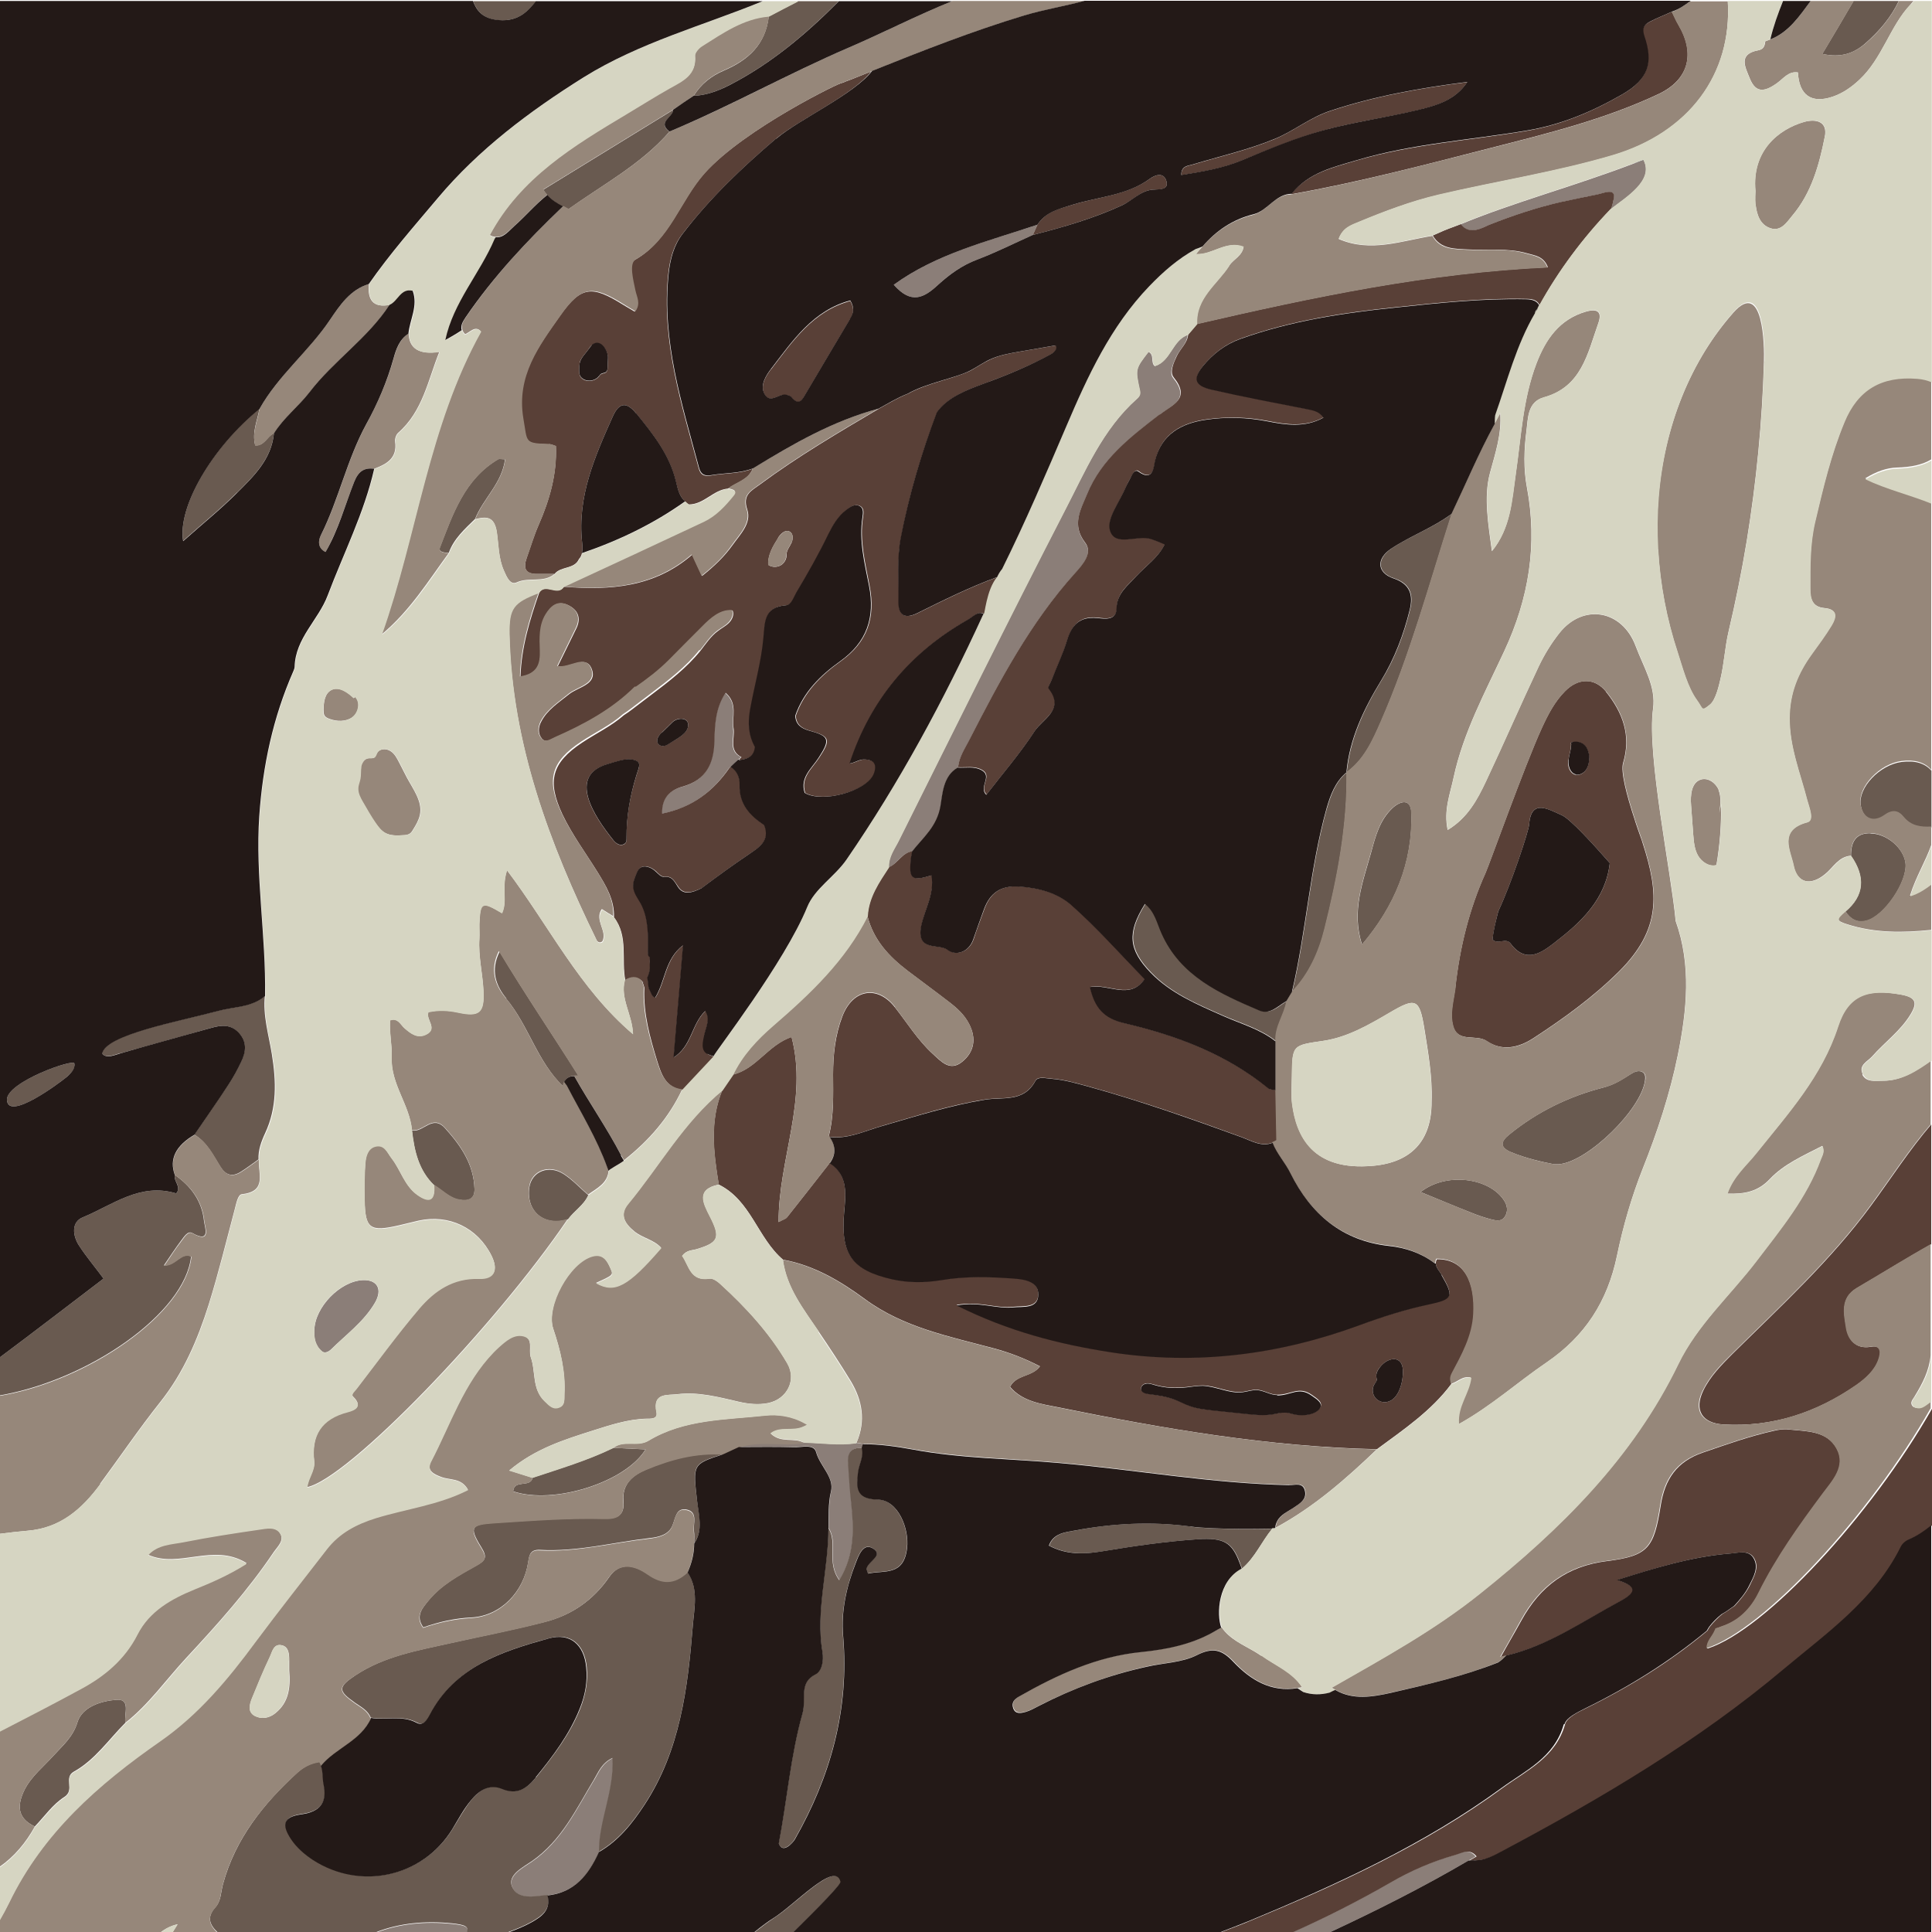 <?xml version="1.0" encoding="UTF-8"?> <svg xmlns="http://www.w3.org/2000/svg" width="1000" height="1000" version="1.1" viewBox="0 0 1000 1000"><g><g id="area_6"><g><path d="M845.2,84.8c-30.2,11.5-62.2,20.1-89.2,31.3,4.6,6.2,11.9,1.5,14.6.4,12-4.8,24.4-8.9,37-11.8,6.4-1.4,12.8-2.7,19.2-4,2.7-.5,8.9-3.4,8.5,1.5,0,1-1.1,5.6-1.7,6.2,8.2-6.4,22.7-14.9,17.1-25.6,0,.3-2.6,1.2-5.5,2Z" fill="#8b7e78"></path><path d="M614.8,173.3c-8.1,2.8-8.8,13.6-17.1,16.2-2.3-1.8,0-5.9-3.3-7.4-6.8,8.9-6.9,8.9-4.5,19.9.4,2-.2,3.2-1.5,4.4-17.8,15.8-26.7,37.5-37.3,57.8-29.2,56.5-57.4,113.6-85.8,170.6-2.2,4.5-5.6,8.7-5.3,14.2,4.6-2,6.7-7.7,12.3-8.3,5.7-7.3,13-12.8,14.7-23.7.9-5.8,1.2-15.3,8.9-19.7.5-5.3,3.5-9.6,5.8-14.1,15.6-30.4,31.5-60.7,54.7-86.3,3.9-4.3,9.4-10.5,5.3-15.8-7.2-9.4-2.3-17.2.9-25,7.4-18.1,22.6-29.7,37.5-41.3,6.4-5,16.2-8.1,7.1-19.2-2.2-2.7,0-7.3,1.6-11,1.8-3.8,5.5-6.7,5.9-11.2Z" fill="#8b7e78"></path><path d="M187.7,662.6c-11.6.6-24.7,13.9-25,25.9-.3,3.8.4,8.1,4,11,1.4,1.1,3.3.2,4.6-1,7.9-7.8,17-14.4,22.7-24.1,4.2-7.1,1.2-12.2-6.4-11.8Z" fill="#8b7e78"></path><path d="M307.6,921.2c-9.3,15.3-16.8,31.7-32.3,42.4-4.5,3.1-12.6,7.1-10.2,13,2.9,7.2,11.7,5.1,18.5,4.4,13.9-1.5,21.3-10.8,26.6-22.5,0-16.1,7.9-31.1,7-48.5-5.6,2.7-7.2,7.2-9.5,11.1Z" fill="#8b7e78"></path><path d="M233.9,995.8c-13.7-1.4-27.1-.2-39.6,4.7h47.4c1.2-3.2-1-4-7.7-4.7Z" fill="#8b7e78"></path><path d="M443.4,746.9c-8.9,1.3-17.9,0-26.8-.3-.2,0-.4,0-.6,0-11.1,1.9-22.6-1.5-33.5,2.3,9.4,0,18.9-.1,28.3.1,4.1.1,10.5-1.9,11.7,2.5,1.9,7.2,9.4,13,7.7,20.4-1.5,6.5-.9,12.7-1.3,19,5.1,7.6-1.3,17.6,5.7,27,8.1-13.6,7.5-27.1,6.1-40.3-.7-6.8-1-13.6-1.6-20.4-.4-5.5,1.9-8,7.3-7.8.2-.7.4-1.4.6-2-1.1-.2-2.3-.3-3.4-.5,0,0,0,0,0,0Z" fill="#8b7e78"></path><path d="M485.8,147.2c5.6-5.2,12.2-9.9,19.9-12.8,9.8-3.7,19.3-8.5,28.9-12.8.8-1.8,1.6-3.5,2.4-5.3-25.6,8.5-52.1,14.9-74.4,31.1,9.1,10.3,15.6,6.9,23.2-.2Z" fill="#8b7e78"></path><path d="M752.2,960.3c-11.6,3.3-22.7,8.1-33,14.1-16.7,9.8-33.8,18.5-51.4,26.1h19.8c24.7-11.5,49-23.7,72.5-37.5,1.2-.7,2.5-1.3,3.7-2.1-3.7-4.5-7.7-1.7-11.6-.6Z" fill="#8b7e78"></path><path d="M379.5,377.1c-.9-5.9,2.4-12.8-4.1-18.4-5.2,7.8-5.6,16.4-5.8,24.6-.3,12.1-4.3,20.6-16.7,24-6.6,1.8-10.6,6.1-10.4,13.9,15.7-3.1,26.5-11.5,34.8-23.6.3-.2.5-.5.8-.7,1.4-1.3,2.8-2.5,4.1-3.8.4-.4.8-.8,1.3-1.2-6.8-3.5-3.2-9.8-4.1-14.9Z" fill="#8b7e78"></path></g></g><g id="area_5"><g><path d="M982.8.5h-23.4c-5.3,9.1-10.7,18.2-16.2,27.4,9.7,2.2,16.6-.3,22.7-5.8,7.1-6.3,13-13.3,16.9-21.6Z" fill="#695a50"></path><path d="M90.5,608.2c-.7,3.2,3.6,6,.7,9.5-18.8-5.7-33,6.1-48.4,12.4-6,2.5-5.2,9.4-1.9,14.6,3.7,5.7,8.1,10.9,12.7,17.1-18,13.7-35.9,27.5-54,41h0v19.5c46-7.8,96.3-42.6,99.3-72-5.3-2.3-7.8,4.8-14.1,4.7,3.5-5.1,6.1-9.1,8.9-12.8,1.5-1.9,3.4-5.3,5.8-4,9.9,5.6,6.4-3.3,6.1-6.1-1-10.3-6.7-18.2-15.2-24Z" fill="#695a50"></path><path d="M258.4,10.4c10,.8,15-4.7,19.1-9.8,0,0,0,0,0,0h-32.6c1.9,4.8,4.7,9.2,13.5,9.9Z" fill="#695a50"></path><path d="M62.3,545.2c15.6-4.4,31.2-8.6,46.7-13.1,5.2-1.5,10.1-2.1,14.3,2.2,4.6,4.7,4,10,1.4,15.4-1.9,3.8-3.8,7.6-6.2,11.2-5.9,8.9-11.9,17.6-17.9,26.4,6.5,3.9,9.6,10.5,13.4,16.5,2.8,4.5,6.1,5.5,10.5,2.8,3.2-2,6.2-4.3,9.3-6.5-.2-4.8,1.4-9.2,3.4-13.5,6.2-13.3,5.8-26.7,3.5-41-1.6-9.9-4.7-19.9-3.6-30.2-6.9,6-15.9,5.5-24,7.7-20.5,5.5-58.8,12.3-60.3,22.2,2.2,2.7,6.6.6,9.5-.2Z" fill="#695a50"></path><path d="M122.7,255c8.7-8.7,17.8-17.4,19.1-30.8-3.5,1.5-4.9,6.7-9.7,6.3-1.8-7,1.2-12.9,2.2-19-24.4,19.8-42.4,50.7-39.5,68.4,9.5-8.5,19.2-16.3,27.9-25Z" fill="#695a50"></path><path d="M413.3.5c-5.2,2.6-10.3,5.3-15.4,8-1.7,14.5-10.5,22.6-23.4,28.1-6.1,2.6-11.8,6.9-15.4,13,6.6-.3,12.6-2.6,18.3-5.5,21.7-11.1,39.8-26.5,56.7-43.5h-20.9Z" fill="#695a50"></path><path d="M291.4,106.8c.9.5,1.9,1,2.8,1.5,17.9-12.8,37.6-23.2,52.3-40.1-6.5-5,1.9-7.4,1.9-11.3-22.4,13.8-44.8,27.5-67.2,41.3.6,1.1,1.3,1.9,2,2.8,2.2,2.6,5.1,4.3,8.1,5.9Z" fill="#695a50"></path><path d="M616.2,790.1c-20.2-2.7-40-1.7-59.7,2.1-4.7.9-11.1,1.3-13.4,7.8,9.3,4.8,18.3,4.5,27.9,2.9,16.3-2.7,32.8-5.1,49.3-6.2,13.5-.9,17.6,1.8,21.5,12.2.4,1,.7,1.9,1.1,3,0,0,0,0,0,0,6.7-5.7,10.1-14,15.6-20.6-.9,0-29.3.6-42.2-1.1Z" fill="#695a50"></path><path d="M968.2,431.3c-7.8-.2-10.2,4.8-10.1,11.7q11.5,16.6-2.9,28.8c2.6,3.9,5.9,6,10.8,4.8,9.2-2.2,21.5-20.4,20.3-29.9-1-7.7-9.6-15.2-18.1-15.3Z" fill="#695a50"></path><path d="M400.4,992.9c-2.5,1.6-6.1,4.3-10.3,7.6h20.3c14.3-14.1,25.5-25.4,24.9-26.7-2.7-10.9-23.6,12-34.8,19Z" fill="#695a50"></path><path d="M60.2,879.8c-7.6.6-17.6,3.5-20.1,11.6-2.4,7.8-7.6,12-12.4,17.3-5.1,5.7-11.3,10.5-14.9,17.5-4,8-4.1,14.8,5.2,19.2,5-5.2,9.3-11.5,15.3-15.3,5.7-3.7-.6-10,4.9-13.1,11-6.1,18-16.6,26.7-25.3-.8-4.4,3-12.6-4.7-11.9Z" fill="#695a50"></path><path d="M237.9,621c4.4.8,7.9-.2,7.7-5.6-.4-12.7-7-22.3-15.2-31.4-6.6-7.4-11.4,2.5-17.2,1.1,1.2,10.5,3.4,20.6,11.5,28.4,4.3,2.6,7.9,6.6,13.2,7.6Z" fill="#695a50"></path><path d="M274,614.4c-1.9,12.6,7.7,20.6,20,16.7,3.2-4.4,8.2-7.3,10.5-12.5-4.2-3.6-8-7.8-12.6-10.8-7.8-5.1-16.6-1.5-17.9,6.7Z" fill="#695a50"></path><path d="M232.3,286.1c2.6-7.3,8.3-12.3,13.6-17.5,4.2-10.6,14-18.5,15.5-30.9-1.9,0-3-.3-3.6,0-17.4,10.3-23.4,28.3-30.1,45.6-1,2.5,2.4,2.8,4.5,2.8Z" fill="#695a50"></path><path d="M335.3,814.8c-6.7-4.7-14.5-6.6-20,1.5-8.3,12-19.5,19.7-33.3,23.2-16.1,4.1-32.4,7.3-48.6,10.9-17.1,3.8-34.5,6.8-49.4,16.7-9.2,6.1-9,8.1-.3,14.2,3.1,2.2,6.7,3.9,8.2,7.8.2,0,.3,0,.5,0,7.8,1.3,15.9-1.6,23.5,2.5,3.3,1.8,5.4-1.3,6.8-4.1,13-25,37.2-32.9,61.8-39.6,10.9-3,18,3.3,19.2,14.9.7,7.4-.6,14.5-3.3,21.4-5.3,13.3-13.9,24.6-22.8,35.6-4.7,5.7-9.6,9.3-17.7,5.9-6.4-2.7-11.6.8-15.8,5.8-3.8,4.7-6.6,10-9.8,15.1-15.3,24.8-47.5,31.9-72.2,15.9-4.4-2.8-8.3-6.2-11.2-10.6-5.2-7.8-3.9-11.7,5.3-13,10.1-1.4,13.4-6.4,11.4-15.8-.6-3.1-.2-6.3-1.3-9.3-.2-.6-.5-1.3-.9-1.9-4.4.6-8.2,2.6-11.4,5.5-17.6,16.1-32.2,34.3-38.6,57.9-1.1,4-.9,8.6-4,12-4.7,5.2-2.6,9.3,1.3,12.9h81.6c12.5-4.9,26-6.1,39.6-4.7,6.7.7,8.9,1.6,7.7,4.7h20.9c4.3-1.5,8.5-3.2,12.5-5.4,5.5-3.1,10.3-6.5,8.5-14-6.8.7-15.5,2.8-18.5-4.4-2.4-5.9,5.7-9.9,10.2-13,15.5-10.7,23.1-27.2,32.3-42.4,2.3-3.9,3.9-8.4,9.5-11.1.9,17.4-7.1,32.4-7,48.5,10.2-5.9,17.4-15,23.7-24.6,18.4-28.1,22.3-60.3,24.9-92.6.7-9,3.1-18.8-2.7-27.5-6.6,6.1-13.2,6.1-20.7.9Z" fill="#695a50"></path><path d="M374.5,752.7c-14-1-27.1,2.4-39.8,7.8-7,2.9-12.8,7.6-12,16.3.7,7.8-3.4,9.4-10.1,9.2-18.9-.5-37.7,1-56.5,2.2-12.2.8-13.5,2.1-7,12.6,3.4,5.4,2,7-2.5,9.5-8.9,5-18.1,9.9-24.8,18.1-3.2,4-6.9,7.9-2.7,13.9,8.1-2.8,16.2-4.7,24.9-5.1,15-.8,27.1-13.1,29.4-28.7.6-3.8,1.1-6.5,6-6.3,19.3,1.1,37.9-3.9,56.9-6.1,4.6-.5,9.9-1.7,11.8-6.6,1.6-4,1.9-9.4,7.6-8.1,5.6,1.4,3,7.1,3.5,11,.3,2.1.1,4.3.1,6.4,4.9-7,2.4-14.9,1.5-22.1-2.2-18.9-2.6-18.9,13.6-24.1Z" fill="#695a50"></path><path d="M454.5,776.1c-11.7-.2-11-6.6-10.2-14.2.5-4.2,3.1-8,1.9-12.5-5.4-.2-7.7,2.3-7.3,7.8.5,6.8.8,13.6,1.6,20.4,1.4,13.2,2.1,26.7-6.1,40.3-6.9-9.4-.6-19.4-5.7-27,0,21.3-6.7,42.7-3.1,64,.8,4.6-.3,10.1-3.6,11.7-8.9,4.3-4.6,12.7-6.7,20.1-6.2,22-8,44.9-12.3,67.4,2.1,5.7,7.5-.6,8.3-2.1,18.4-32.4,28.3-67,25-105.5-1.1-12.9,1.9-25.5,6.5-37.5,1.5-3.9,4-10.8,9-7.6,5.6,3.5-2.2,6.6-3.3,10.2-.2.6.3,1.4.7,2.8,8.4-1.9,18.5,1.5,20.2-13.2,1.2-10-4.7-24.9-15.2-25.1Z" fill="#695a50"></path><path d="M751.5,265.9c-9.6,7.2-21.1,11.3-31.1,17.9-8.1,5.4-7.5,12.7,1.1,15.5,8.6,2.8,10.2,8.6,8.4,16.1-3.2,12.9-7.8,25.3-14.8,36.7-9,14.7-16.3,30.1-18,47.6,9.1-6.6,13.4-16.4,17.7-26.2,15.2-34.8,25.1-71.5,36.7-107.6Z" fill="#695a50"></path><path d="M652.2,523c-20.5-8.7-40.9-17.7-50.7-39.9-2.4-5.3-3.6-11.3-8.6-15.3-9.3,14.9-8.6,23.6,3,35.6,10.3,10.7,23.8,16.3,37.1,22.2,9.3,4.1,19.3,6.8,27.5,13.3-.5-7.6,4.6-13.6,5.7-20.8-4.3,2.5-8.4,7.2-13.9,4.9Z" fill="#695a50"></path><path d="M686.8,418.4c-8.7,31.1-10.5,63.5-17.9,94.9,8.8-9.2,13.9-20.6,16.8-32.6,6.6-26.5,11.8-53.4,11.4-80.9-5.8,4.9-8.3,11.7-10.3,18.7Z" fill="#695a50"></path><path d="M849.8,554.7c-2.2-.8-4.1.2-6,1.4-4.4,2.8-8.2,5.3-13.9,6.8-17.7,4.5-34.4,12.6-48.8,24.4-4.2,3.4-5.2,6.5,1.1,9.1,7.5,3.1,15.4,4.9,22.1,6.2,1.6,0,2.1,0,2.5,0,14.9-1.1,43.1-28.6,44.7-43.7.2-1.8,0-3.5-1.8-4.2Z" fill="#695a50"></path><path d="M720.6,418.4c-6.5,6.2-8.7,14.6-10.9,22.8-4.3,15.4-10.3,30.6-4.7,47.7,16.8-19.8,26.4-42.3,25.5-68.4-.3-7.4-5.8-6-9.9-2.1Z" fill="#695a50"></path><path d="M735.3,617c9.6,3.9,17.8,7.4,26,10.6,3.1,1.3,6.4,2.4,9.6,3.3,2.8.7,6.2,1.9,8.1-1.3,1.6-2.6,1.3-5.6-.6-8.4-7.8-11.7-29.9-14.6-43.1-4.2Z" fill="#695a50"></path><path d="M984.2,394.4c-11.3,1.5-22.5,13.3-21.1,22.3,1.1,7.1,6.4,9.8,12.3,5.6,4-2.9,7.2-2.6,10,.9,3.9,4.8,8.9,5.4,14.3,5.1v-29.4c-3.4-3.9-8.6-5.4-15.5-4.5Z" fill="#695a50"></path><path d="M334.1,750.2c-5.7-.3-11.2-.5-16.7-.8h0c-13.4,6.5-27.7,10.7-41.7,15.4-1.1,5.5-9.6.7-10.1,7.1,20.9,7.1,58.3-4.7,68.6-21.8Z" fill="#695a50"></path><path d="M261.9,516.8c11.8,14,16.1,32.7,29.6,45.5,0-1,.3-1.7.7-2.4.3-.6.6-1,1-1.4.6-.7,1.4-1.1,2.4-1.4.6-.1,1.3,0,1.9-.1.7,0,1.2-.2,2-.1-13.5-21.4-27.8-42.4-40.9-64.3-4.9,9.6-1.9,17.7,3.5,24.2Z" fill="#695a50"></path><path d="M34.2,557.7c2.3-1.9,4.9-4.4,4.3-7.2.3-2.9-35.6,9.6-34.9,18.9.8,11,27.3-9,30.6-11.7Z" fill="#695a50"></path></g></g><g id="area_4"><g><path d="M717.7,725.7c6.6-1.1,8.8-11.3,8.4-16.9-.5-7.2-7.4-6.4-11.4-1.7-1.3,1.6-2.6,3.5-2.3,5.6,0,.5.3,1.1.2,1.6-.1.7-.7,1.3-1.1,2-1.3,2-1.3,4.7,0,6.7,1.3,2,3.8,3.1,6.2,2.7Z" fill="none"></path><path d="M678.9,722.1c-6.7-4.7-10.5,0-17.7,0-3.7,0-7-2.4-10.7-2.6-2.4-.1-4.8.8-7.2,1.1-7,.9-13.7-3-20.7-3.3-2.8,0-5.6.4-8.4.8-5.5.6-11.2.4-16.6-1.2-1.4-.4-2.9-1-4.4-.7-1.5.2-2.9,1.6-2.6,3.1.4,1.6,2.3,2.1,3.9,2.3,4.6.6,9.2,1.2,13.6,2.9,2.6,1,5.1,2.4,7.7,3.3,3.9,1.4,8,1.8,12.1,2.3,5.8.6,11.5,1.2,17.3,1.8,4.5.5,9,.9,13.5.2,2.2-.4,4.3-1,6.5-.9,1.9,0,3.7.8,5.6,1.1,3.5.6,8.8.2,11.5-2.3,3.6-3.3-.7-5.7-3.5-7.7Z" fill="none"></path><path d="M332.8,508.9c0-.3.2-.6.3-.8,0,0-.2.2-.2.2,0,.2,0,.4,0,.6Z" fill="none"></path><path d="M404.5,292.3c1.7-1.2,2.6-3.4,2.5-5.5l-.2-1c0,.3.1.7.2,1h0c.2-2.1,1.7-3.9,2.6-5.9.9-2,.9-4.9-1.1-5.8-2.3-1.1-4.6,1.4-6,3.5-2.6,4.2-5.4,8.8-5,13.8,2,1.3,4.9,1.3,6.9-.1Z" fill="none"></path><path d="M326.6,393c-3.1-.5-8.9,1.5-11.9,2.4-21.5,6-6.6,27.7,2.4,39,.8,1.1,1.8,2.1,3,2.6,1.3.5,2.9.3,3.7-.8.5-.7.5-1.7.5-2.6-.1-11,1.8-21.6,5-32.1,1.6-5.2,3.4-7.7-2.7-8.6Z" fill="none"></path><path d="M344,386c1.1-.3,2.1-.9,3.1-1.6,3.1-2.1,9.1-4.7,9.1-9.2,0-4.2-5.7-3.9-8.1-1.5-1.8,1.8-3.6,3.5-5.4,5.3-.9.8-1.7,1.7-2.2,2.8-.5,1.1-.5,2.5.3,3.4.8.9,2.1,1.1,3.2.9Z" fill="none"></path><path d="M808.4,421.9c-6.2-2.6-15.8-9-16.8,4.7-.2,3.6-9.4,31.1-16,45.1-1.2,4.8-2.5,9.6-3,14.6,2.8,2.9,6.9-1.2,9.4,2.1,8,10.7,16.2,4.6,23-.7,13.6-10.5,26.1-22.2,28.3-40.8,0,0,0-.1,0-.2-8.4-9.6-20.6-23-24.9-24.8Z" fill="none"></path><path d="M815.5,400.9c2.1.5,4.4-.8,5.6-2.7,1.2-1.9,1.5-4.2,1.6-6.4,0,0-.4-4-2.2-5.9-1.8-1.9-4.8-2.6-7.3-1.6.3,3-1,6-1.3,9-.4,3,.8,6.8,3.7,7.5Z" fill="none"></path><path d="M302,196.4c2.5,1.4,6,.7,7.8-1.5.4-.4.7-1,1.2-1.3.8-.5,2-.4,2.7-1.1.6-.6.7-1.5.7-2.4,0-1.6.2-3.1.2-4.7.2-3.7-3.8-10.6-8.4-6.8-.7.6-1.2,1.4-1.8,2.2-1.6,2.3-3.8,4.2-4.5,6.9-.3,1.2-.3,2.5-.3,3.7,0,1.1,0,2.2.5,3.2.4.7,1.1,1.3,1.8,1.7Z" fill="none"></path><path d="M751.3,716.5c-.5-1.9-.8-3.2.4-5.5,5.1-9.6,10.5-19.2,11.1-30.5.9-16.4-4.7-29-19.1-28.7-.4.9-.6,1.6-.5,2.3.1,2.2,1.9,3.8,3,5.7,6.3,11.1,5.9,12.3-6.6,15.1-12.2,2.7-24.1,6.5-35.8,10.7-41.9,15.4-84.8,20.9-129.2,14-26.8-4.2-52.6-10.8-79.5-24.2,11.7-2.1,20.5,2,29.3,1,5.2-.6,13,.9,13-6.7,0-6.7-7.2-7.8-12.7-8.2-12.4-.9-24.9-1.2-37.3.8-8.6,1.4-17.1,1.6-25.6-.4-21-4.8-26.7-12.9-24.9-34.4.8-9.2,2.3-19.1-7.3-25.6,0,0-.1,0-.2,0-.3.3-.4.7-.7,1-7.1,9-14.1,18.1-21.3,27.1-.7.9-2.1,1.2-4.4,2.5-.1-32.5,15.3-63,6.7-95.8-12.1,4.1-18.3,16.6-30.4,19.5-1.8,2.6-3.6,5.3-5.4,7.9-6.7,16.1-4.6,32.5-1.9,49,16.7,8.2,20.1,27.7,33.3,38.9,16,2.9,29.6,11,42.4,20.4,19.9,14.7,43.6,19.3,66.7,25.5,8.2,2.2,16,5.2,23.9,9.3-4.1,5.6-12.1,4.1-15.5,10.6,6.4,7.6,16.2,8.9,24.9,10.6,54.5,11.1,109.2,20.5,165,21.7,13.8-10.2,28.1-19.8,38.5-33.8ZM682.3,729.8c-2.8,2.5-8.1,3-11.5,2.3-1.9-.3-3.7-1-5.6-1.1-2.2-.1-4.3.6-6.5.9-4.4.8-9,.3-13.5-.2-5.8-.6-11.5-1.2-17.3-1.8-4.1-.4-8.2-.9-12.1-2.3-2.6-1-5.1-2.3-7.7-3.3-4.3-1.6-9-2.2-13.6-2.9-1.6-.2-3.5-.8-3.9-2.3-.3-1.5,1.1-2.8,2.6-3.1,1.5-.2,2.9.3,4.4.7,5.3,1.6,11,1.8,16.6,1.2,2.8-.3,5.6-.8,8.4-.8,7,.2,13.7,4.1,20.7,3.3,2.4-.3,4.8-1.2,7.2-1.1,3.7.2,7,2.6,10.7,2.6,7.2,0,11-4.6,17.7,0,2.8,2,7.1,4.4,3.5,7.7ZM711.5,723c-1.3-2-1.3-4.7,0-6.7.4-.6,1-1.2,1.1-2,0-.5,0-1.1-.2-1.6-.3-2.1.9-4,2.3-5.6,4-4.7,10.9-5.5,11.4,1.7.4,5.6-1.8,15.8-8.4,16.9-2.3.4-4.9-.7-6.2-2.7Z" fill="#594037"></path><path d="M600.1,214.6c-14.9,11.5-30.1,23.1-37.5,41.3-3.2,7.8-8.1,15.7-.9,25,4.1,5.3-1.4,11.5-5.3,15.8-23.2,25.7-39.1,55.9-54.7,86.3-2.3,4.5-5.3,8.8-5.8,14.1,4.2.3,8.5-.9,12.6,1.5,5.4,3.2-2,8.6,2.2,12.6,8.8-11.4,17.7-21.7,25.1-33.1,4.1-6.3,15.7-11.1,7.1-21.9-.5-.7,1.1-3.1,1.7-4.7,2.7-6.8,5.8-13.4,7.9-20.3,2.5-8,6.7-12.5,15.7-11.5,3.9.4,9.8,1.5,9.9-5,.1-8.1,5.9-11.9,10.5-16.9,4.7-5.2,10.9-9.2,14.4-16.2-2.9-1.1-4.8-2-6.8-2.7-7.3-2.6-18.9,4.3-21.5-4.5-1.8-6.1,5.1-14.8,8.1-22.3.8-2,1.9-3.8,2.9-5.7.8-1.6,2.1-3.7,3.6-2.6,7.9,5.9,8-2.6,8.7-5.5,3.3-14.1,14-19.4,26.2-21.2,10.5-1.5,21.4-1.3,32.1.8,9.6,1.9,19.4,3.3,28.9-1.9-2.4-3.5-5.8-3.9-9.1-4.5-16.3-3.2-32.7-6.4-48.9-10-8.5-1.9-9.8-5.6-4.4-12.2,5.2-6.3,11.4-11.2,19.5-14.1,26-9.3,53-13.4,80.2-16.2,22.6-2.4,45.1-4.8,67.9-4.3,3.5,0,5.4,1.1,6.4,3,0,0,0,.2.1.3,9.8-17.9,22.5-34.9,36.8-49.7.6-.6,1.6-5.2,1.7-6.2.4-4.9-5.8-2-8.5-1.5-6.4,1.3-12.8,2.6-19.2,4-12.6,2.9-24.9,7-37,11.8-2.7,1.1-10,5.8-14.6-.4-.5.2-1,.4-1.5.6-8.1,3-6.6,2.5-13,5.3,4.1,7.1,11.2,6.8,18,7.2,10.3.6,20.6-.9,30.8,2,4.1,1.2,8.5,1.4,10.8,7.2-61.9,2.8-121.8,15.5-181.5,29.3-1.6,1.8-3.2,3.7-4.7,5.5-.4,4.5-4.1,7.4-5.9,11.2-1.7,3.6-3.8,8.3-1.6,11,9,11.1-.7,14.2-7.1,19.2Z" fill="#594037"></path><path d="M831.3,358c-5.9-7.3-14.4-7.2-21.2-.3-5.5,5.5-9,12.4-12.2,19.4-8.9,19.5-27.1,70.5-29,74.7-8.5,18.8-13.3,38.6-15.6,59-.8,6.8-3.1,13.6-1.2,20.3,2.5,8.9,11.9,3.9,17.5,7.8,7.7,5.2,16.1,3.6,24-1.5,15.8-10.3,31-21.3,44.4-34.6,21.7-21.6,20.7-40.3,12.3-66.2-.3-1.1-.7-2.2-1.1-3.3-1-2.8-2-5.6-2.9-8.4,0-.1,0-.2-.1-.4,0,0,0,0,0,0-4.4-13.3-7.4-25.1-6.1-29.6,4.3-14.2-.2-26.1-8.9-36.9ZM811.8,393.4c.4-3,1.6-6,1.3-9,2.5-.9,5.5-.2,7.3,1.6,1.8,1.9,2.2,5.9,2.2,5.9-.1,2.2-.4,4.5-1.6,6.4-1.2,1.9-3.4,3.2-5.6,2.7-3-.8-4.1-4.5-3.7-7.5ZM833.2,446.9c-2.1,18.6-14.7,30.3-28.3,40.8-6.8,5.3-15.1,11.4-23,.7-2.4-3.3-6.6.7-9.4-2.1.6-4.9,1.8-9.8,3-14.6,6.6-13.9,15.8-41.5,16-45.1.9-13.7,10.6-7.3,16.8-4.7,4.3,1.8,16.5,15.2,24.9,24.8,0,0,0,.1,0,.2Z" fill="#594037"></path><path d="M883.6,853.2c-.1-3.7,2.8-6.1,4.1-9.1.2-.4.4-.8.5-1.2,1.2-.2,2.2-.8,3.3-1.1,8.7-2.9,14.8-9.1,18.8-17.1,9.2-18.5,21.2-35.1,33.4-51.7,4.9-6.6,12-14,7.1-23.1-5.2-9.5-15.8-9-25.1-10-2.5-.3-5.2.1-7.6.7-12.6,2.8-24.6,7.1-36.8,11.3-13.4,4.6-19.6,13.8-21.7,27.3-3.5,22-6.4,26.1-27.7,28.8-20.9,2.6-34.7,13.1-44.4,30.7-3.5,6.4-7.2,12.6-10.7,19,1.1-.2,2.1-.5,3.1-.8,21.8-5.1,39.9-17.8,59.2-28.3,8.7-4.7,8.2-7.5-1.9-10.8,20.2-6.4,38.9-12.2,58.6-13.7,4-.3,9.3-2,12,2.2,3.1,4.9,0,9.8-2.2,14.5-2,3.9-4.8,7.2-7.7,10.4-2.2,1.4-4.2,3-6.5,4.3-2.3,1.9-4.5,4.1-6.5,6.6-.4.7-.8,1.3-1.2,2,0,0,0,0,0,0-19.2,16-40.2,29-62.6,40-4.1,2-10,4.8-11,8.3-4.8,17.2-20,24-32.3,33-40,29.3-85,49.9-130.4,68.7-5.4,2.3-10.9,4.3-16.4,6.4h37.3c17.5-7.7,34.6-16.4,51.4-26.1,10.3-6,21.4-10.8,33-14.1,4-1.1,8-3.9,11.6.6-1.2.7-2.5,1.4-3.7,2.1,1.1,0,2.2-.2,3.3-.1,5.4,0,10-2.5,14.5-5,51.3-27.2,101.2-56.7,145.7-94.3,22.1-18.6,46.4-35.6,60-62.6,1-1.9,2.6-3.4,4.6-4.3,4.3-1.9,8-4.4,11.4-7.2v-60.5c-31.7,55.7-86.4,114.6-116,124.2Z" fill="#594037"></path><path d="M896.7,700.8c-5.8,5.8-11.6,11.7-15.1,19-4.8,10-.7,16.8,10.4,17.5,25.4,1.5,48.2-6.1,68.9-20.4,4.9-3.4,9.6-7.6,11.6-13.4,1.1-3.1,1.8-7.5-4.2-6.4-7.9,1.4-11.7-4-12.6-9.8-1.2-7.2-3.3-15.5,5.6-20.7,12.8-7.5,25.4-15.3,38.3-22.6v-62c-11.3,13.2-20.7,27.8-31,41.8-20.9,28.5-46.9,52.3-71.9,77Z" fill="#594037"></path><path d="M364.7,535.6c.8-4.2,3.3-8.1.5-12.4-7.3,7-6.9,18.1-16.4,24.1,1.6-19.4,3.3-38.7,4.9-58.1-9.5,7.3-9,18.4-14.4,27.1-1.8-.4-2.4-3.1-3.2-4.5-.5-.8-.5-3.9-.9-5.9.8-1.9,1.5-3.9,1.3-5.9-.2-1.7-.2-3.2,0-4.8,0,0-.2,0-.2,0-.8-.6-.9-1.8-.8-2.7.2-8.5.3-17.4-3.7-24.9-1.5-2.8-3.6-5.5-3.9-8.7-.2-2.4.8-4.7,1.7-6.8.4-1,.8-2,1.6-2.7,2.4-2.2,6.3-.4,8.6,1.8,1.1,1.1,2.3,2.4,3.9,2.6.7,0,1.4,0,2,0,2.6.3,3.9,3.1,5.4,5.2,2.9,4.4,7.5,2.8,12.1.7,8-6,16.1-11.9,24.4-17.5,5.1-3.4,11.4-7,8.1-15.2-7.5-5-13-11-12.7-20.8,0-3.7-1.2-7.3-4.7-9.4-.3.2-.5.5-.8.7-8.3,12-19.1,20.4-34.8,23.6-.2-7.8,3.8-12,10.4-13.9,12.4-3.4,16.5-11.9,16.7-24,.2-8.2.6-16.8,5.8-24.6,6.5,5.6,3.1,12.5,4.1,18.4.8,5.1-2.7,11.4,4.1,14.9-.4.4-.9.8-1.3,1.2.2,0,.3.2.5.3,4.1-.5,7.6-1.9,8-6.8-3.6-6.3-3.7-12.8-2.4-19.8,2.2-12.2,5.7-24.2,6.8-36.5.7-8.4.2-16.1,11.6-17,2.9-.2,4-4.1,5.5-6.7,5.9-9.9,11.6-19.9,16.6-30.3,2.2-4.6,4.9-9.1,9.1-12.3,2-1.6,4.3-3.4,7-2.1,2.2,1.1,1.8,3.7,1.5,5.8-1.9,12.1,1.2,23.9,3.4,35.5,3.2,16.4-1.1,29.2-15,39.1-10.1,7.2-19,16-23.2,28.2.3,4.6,3.1,6.5,7.3,7.7,10.4,2.9,11,4.6,4.8,14-3.6,5.6-9.8,10.2-7.2,18.2,9.1,5.3,32.2-.9,35.7-9.8,1.9-4.8.3-7.5-5.1-7.5-2.7,0-5.1,2-7.4,2,10.9-33.1,31.5-57.4,61.1-74.3,2.8-1.6,5.3-4.8,8.3-3,.7.4,1.4-12.3,6.9-19.1-14.2,5.2-27.7,11.9-41.2,18.6-6.6,3.3-10,1.2-9.9-5.8.2-11-1-22,1.2-33.1,4.2-22.3,10.6-43.8,18.7-65,5.6-7.9,15.5-11.6,24.7-15,11.9-4.4,23.6-9.2,34.7-15.3,1.6-.9,3.4-3.2,1.9-4.3-6.2,1.1-12.3,2.1-18.5,3.2-5.2.9-10.4,1.8-15.2,4-3.5,1.6-6.7,3.8-10.1,5.7-7.3,3.9-22.7,6.5-32.6,12.1-5.2,2-10.1,5-15,7.7-21,12.4-42,24.7-61.7,39.3-4.5,3.3-9.1,5.3-6.5,13,2.3,7-3.7,12.8-7.6,18.3-4.2,5.9-9.5,11-15.8,16-1.7-3.6-3.2-6.9-5.1-11-19.6,17-42.6,18.5-66.4,16.6-3.3,5-9.6-2.3-12.8,3.1-4.8,13.9-9.2,27.9-9.7,43.5,9.3-1.4,10.4-6.8,10.3-13.3-.2-6.4-.6-12.9,2.9-18.8,2.6-4.4,6.2-7.6,11.6-4.9,4.9,2.4,6.7,6.5,4.2,11.8-3.1,6.4-6.3,12.8-9.7,19.8,6.5,1.3,14.8-6.7,17.7,1.7,2.7,7.7-7.2,9-11.8,12.7-5.3,4.3-11.3,8-14.5,14.3-1.4,2.6-1.8,6,.3,8.6,2.2,2.7,4.8.5,6.9-.4,15.2-6.7,29.8-14.5,41.7-26.4,0,.2,0,.3,0,.5,6.2-4.5,12-8.7,17.5-14.2,5.8-5.8,11.6-11.6,17.3-17.4,4.3-4.3,9.4-8.9,15.4-8.3.9,2.2-.2,4.7-1.9,6.4-1.7,1.7-3.8,2.7-5.7,4.2-3.7,2.7-6.3,6.7-9.1,10.3-7.1,8.8-16.2,15.8-25.2,22.6-3.5,2.6-6.9,5.3-10.4,7.9-1.3,1-2.6,1.9-4,2.8-6.5,5.7-14.4,9.4-21.6,14.2-15.7,10.4-18.3,19.8-10.2,37.1,5,10.5,11.9,19.8,18,29.6,4.5,7.3,9,14.6,8.7,23.7,7.6,9.9,3.7,21.9,5.9,32.8,3.1-1.8,6.2-2.3,8.8.4.2.6.3,1.1.5,1.5.2.5.3,1,.5,1.6,0,.1,0,.6,0,.7-.5,12.9,2.9,25.1,6.6,37.2,2.1,6.6,4.3,14.1,13.3,15.2,5.4-5.8,10.9-11.6,16.3-17.4-1.3-.2-2.3-.6-3.1-1.1-3.6-2.1-2.3-6.3-1.6-9.9ZM402.6,278.6c1.3-2.2,3.7-4.6,6-3.5,2,.9,2,3.8,1.1,5.8-.9,2-2.5,3.8-2.6,6h0c.2,2-.8,4.1-2.5,5.4-2,1.4-4.9,1.5-6.9.1-.4-5,2.3-9.6,5-13.8ZM340.5,381.8c.5-1.1,1.4-2,2.2-2.8,1.8-1.8,3.6-3.5,5.4-5.3,2.4-2.4,8.1-2.6,8.1,1.5,0,4.5-6,7.2-9.1,9.2-1,.7-2,1.3-3.1,1.6-1.1.3-2.5,0-3.2-.9-.8-.9-.7-2.3-.3-3.4ZM323.8,436.3c-.7,1.1-2.4,1.3-3.7.8-1.2-.5-2.2-1.6-3-2.6-9-11.3-24-33-2.4-39,3.1-.9,8.9-2.9,11.9-2.4,6.1.9,4.3,3.4,2.7,8.6-3.2,10.5-5.2,21-5,32.1,0,.9,0,1.9-.5,2.6ZM332.8,508.9c0-.2,0-.4,0-.6,0,0,.2-.1.2-.2,0,.3-.2.6-.3.8Z" fill="#594037"></path><path d="M407,286.8c0-.3,0-.7-.2-1l.2,1Z" fill="#594037"></path><path d="M429.4,588.4c9.6,1.2,18.1-3,26.9-5.6,17.7-5.1,35.2-10.8,53.5-13.7,9.3-1.5,20.1,1.5,26.1-9.7,1.3-2.5,5.6-1.3,8.6-1.1,6.5.5,12.6,2.3,18.8,4,26.9,7.4,53.1,16.6,79.3,26.2,5.1,1.9,10.4,5.2,16.1,2.9.7-.3,1.4-.6,2.2-1.1-.2-8.7-.3-17.4-.5-26.1-1.2-.3-2.8-.1-3.7-.9-21.8-17.7-47.4-27.4-74.3-33.7-11-2.6-15.7-8.3-18.1-18.8,9.9-1.8,20.6,6.9,28.3-4.1-12.5-12.8-24.4-26.3-37.8-38.2-7.2-6.4-17.2-9.1-27.4-9.7-9.2-.6-14.7,3.3-17.8,11.5-1.9,5.2-3.9,10.4-5.6,15.7-2.4,7-9.1,8.8-13.3,5.6-4.6-3.5-16.5,1.2-13.7-12.5,1.7-8.5,6.9-16.7,5.3-26.1-10,3.1-11.6,1.9-10.8-7.4.1-1.7.5-3.4.8-5-5.5.7-7.6,6.4-12.3,8.3-5.1,7.8-10.5,15.5-11,25.3,3.1,12.3,11.1,20.9,20.8,28.3,7.1,5.4,14.4,10.7,21.5,16.2,4.1,3.1,7.9,6.6,10.3,11.3,3.9,7.5,2.7,14.5-3.6,19.6-6.4,5.2-11-.3-15.4-4.3-7.6-7-13-15.8-19.3-23.8-9.1-11.7-21.9-9.6-27.3,4.6-3.7,9.7-4.8,19.8-4.8,30.1,0,10.6.5,21.3-2.2,31.8.2.2.2.4.4.6Z" fill="#594037"></path><path d="M284.2,229.9c1.2,0,2.4.7,3.5,1,.6,14.6-3.3,28-9,41-2.4,5.5-4.1,11.2-6.1,16.9-1.9,5.3-.7,8.4,5.4,8.3,3,0,6,0,9,0,3.3-4.2,10.3-2.3,12.7-7.8.9-.9,1.3-2,1.5-3,.4-1.8.3-3.6.1-5.5-2.6-23.7,6.6-44.5,15.9-65.3,3.2-7.1,7-7.8,12.1-1.5,8.7,10.7,17.2,21.4,20.5,35.2.9,3.7,1.8,7.6,4.7,10.3.6.6,1.2,1.1,2,1.6,7.9,0,12.7-7.6,20.3-8.2,4.4-3.3,10.5-4.4,12.8-10.3-6.9,2.7-14.3,2.2-21.4,3.5-3.9.7-5.7-.4-6.6-3.9-8.8-32.9-19.4-65.6-15.7-100.5.8-7.3,2.6-14.5,7.1-20.3,14.1-18.4,30.8-34.4,48.4-49.4,11.4-9.7,40.2-22.9,49.5-35-3.5,1.4-7,2.8-10.5,4.2-1.6.5-3.1,1.2-4.7,1.8,1-1.3-50.4,23.5-71.2,46.8-12.7,14.3-17.8,34.4-35.9,44.7-3.5,2-1.2,10.5-.1,16,.7,3.5,2.9,6.9,0,10.8-2.2-1.3-4.1-2.4-5.9-3.5-16.1-10.1-21.8-10-32.9,5.8-11,15.6-23,31.2-19.2,53.2,2.1,12.5.3,12.8,13.4,13.2ZM300,187.8c.7-2.7,2.9-4.6,4.5-6.9.5-.8,1-1.6,1.8-2.2,4.6-3.7,8.6,3.2,8.4,6.8,0,1.6-.2,3.1-.2,4.7,0,.8-.1,1.8-.7,2.4-.7.7-1.9.6-2.7,1.1-.5.3-.8.8-1.2,1.3-1.9,2.2-5.3,2.8-7.8,1.5-.7-.4-1.4-1-1.8-1.7-.5-1-.5-2.1-.5-3.2,0-1.3,0-2.5.3-3.7Z" fill="#594037"></path><path d="M668.5,100.5c34.9-6.2,69.1-15.2,103.4-24,29.4-7.5,58.9-14.8,86.5-27.8,15.7-7.4,19.2-20.9,10.4-35.8-1.3-2.2-2.3-4.6-3.4-6.8-3.9,1.7-7.9,3.3-11.7,5.3-2.8,1.5-4.2,3.4-2.9,7.3,5,14.3,2,22.7-11.5,30.4-15.3,8.8-31.3,15.6-49,18.6-29.4,5-59.5,6.9-88.3,15.4-12.1,3.6-25.1,6.5-33.7,17.4Z" fill="#594037"></path><path d="M684.3,67.7c16.4-4.6,33.4-6.8,50-10.8,9.4-2.3,18.9-5,25.2-14.4-24.2,3.1-48,7.3-71.1,15-10.3,3.4-18.7,10.3-28.4,14.4-13.7,5.7-28.3,9-42.6,13.3-2.5.8-5.9.6-6,5.5,11-1.8,21.3-3.5,31.3-7.6,13.7-5.6,27.4-11.4,41.6-15.4Z" fill="#594037"></path><path d="M399.1,191.1c-2.7,3.6-5.9,8.4-3.3,13.1,2.6,4.7,6.9,0,10.4.2,1.2,0,2.8.4,3.5,1.3,3.8,4.8,5.5,1.4,7.3-1.7,7.6-12.9,15.2-25.8,22.9-38.6,1.6-2.7,2.7-5.3.2-9.6-19.3,5.2-29.8,20.8-41,35.4Z" fill="#594037"></path><path d="M597.8,98.1c2.9,0,7.2,0,5.9-4.4-1.4-4.8-5.8-3.1-8.5-1.2-11.9,8.6-26.4,9.3-39.8,13.4-6.9,2.1-14.1,3.6-18.4,10.4-.8,1.8-1.6,3.5-2.4,5.3,15.7-4,31.2-8.5,46.1-15.3,5.8-2.6,10.1-8.2,17.1-8.2Z" fill="#594037"></path></g></g><g id="area_3"><g><path d="M149.6,859.4c0-3.1-.2-6.7-3.4-7.7-4.7-1.4-5.3,3.3-6.7,6.1-3.3,6.9-6.2,14-9.1,21.1-1.3,3.2-2.4,7.1,1.3,9.2,3.5,1.9,7.5,1.3,10.8-1.4,6.6-5.5,7.8-12.9,7-22.1,0-.8,0-3,0-5.1Z" fill="none"></path><path d="M849.8,554.7c-2.2-.8-4.1.2-6,1.4-4.4,2.8-8.2,5.3-13.9,6.8-17.7,4.5-34.4,12.6-48.8,24.4-4.2,3.4-5.2,6.5,1.1,9.1,7.5,3.1,15.4,4.9,22.1,6.2,1.6,0,2.1,0,2.5,0,14.9-1.1,43.1-28.6,44.7-43.7.2-1.8,0-3.5-1.8-4.2Z" fill="none"></path><path d="M769.7,538.8c7.7,5.2,16.1,3.6,24-1.5,15.8-10.3,31-21.3,44.4-34.6,21.7-21.6,20.7-40.3,12.3-66.2-.3-1.1-.7-2.2-1.1-3.3-1-2.8-2-5.6-2.9-8.4,0-.1,0-.2-.1-.4,0,0,0,0,0,0-4.4-13.3-7.4-25.1-6.1-29.6,4.3-14.2-.2-26.1-8.9-36.9-5.9-7.3-14.4-7.2-21.2-.3-5.5,5.5-9,12.4-12.2,19.4-8.9,19.5-27.1,70.5-29,74.7-8.5,18.8-13.3,38.6-15.6,59-.8,6.8-3.1,13.6-1.2,20.3,2.5,8.9,11.9,3.9,17.5,7.8Z" fill="none"></path><path d="M737.1,532c-2.4-15.3-4.4-15.9-18-7.9-10.7,6.3-21.6,12.6-34,14.5-16.2,2.4-16.3,2-16.5,18.4,0,4.7-.4,9.5.1,14.1,2.1,17,10.7,35.1,42,32.2,19.5-1.8,30.2-12.9,30.1-33.2.5-12.9-1.8-25.6-3.8-38.1Z" fill="none"></path><path d="M730.5,420.5c-.3-7.4-5.8-6-9.9-2.1-6.5,6.2-8.7,14.6-10.9,22.8-4.3,15.4-10.3,30.6-4.7,47.7,16.8-19.8,26.4-42.3,25.5-68.4Z" fill="none"></path><path d="M779,629.6c1.6-2.6,1.3-5.6-.6-8.4-7.8-11.7-29.9-14.6-43.1-4.2,9.6,3.9,17.8,7.4,26,10.6,3.1,1.3,6.4,2.4,9.6,3.3,2.8.7,6.2,1.9,8.1-1.3Z" fill="none"></path><path d="M964.2,556.1c-2.5-4.8,2.5-6.7,4.8-9.3,6.5-7.4,14.7-13.2,19.9-21.8,3.7-6.1,2.6-8.8-4.9-10.2-17.2-3.2-27.4,0-32.7,16.5-8.3,25.8-25.8,45-42.1,65.3-5.2,6.5-12,12-15.2,21.2,9,.3,15.9-1,22.1-7.6,7.3-7.7,17.2-12,27.1-17.1,1.3,3.1,0,4.9-.8,6.8-7.3,20.1-20.8,36.3-33.5,53-13.5,17.7-30.4,32.9-40.3,53.1-23.6,48.7-61,85.5-102.5,118.7-23.8,19.1-50.5,33.7-76.9,48.8.6.4,1.3.8,1.9,1.1,9.3,5.4,19.5,3.6,28.9,1.5,18.7-4.2,37.5-8.5,55.4-15.7,1.6-1,3-2.3,4.2-3.6-1.1.2-2.1.6-3.1.8,3.6-6.3,7.2-12.6,10.7-19,9.7-17.6,23.5-28.1,44.4-30.7,21.3-2.6,24.2-6.8,27.7-28.8,2.1-13.6,8.3-22.7,21.7-27.3,12.2-4.2,24.2-8.5,36.8-11.3,2.5-.6,5.1-.9,7.6-.7,9.3,1,19.9.5,25.1,10,5,9.1-2.2,16.5-7.1,23.1-12.3,16.5-24.2,33.1-33.4,51.7-4,8-10.1,14.2-18.8,17.1-1.1.4-2.1.9-3.3,1.1-.1.4-.3.8-.5,1.2-1.3,3.1-4.2,5.4-4.1,9.1,29.6-9.6,84.3-68.5,116-124.2v-3.4c-2.8,1.6-5.1,4.7-9.1,2.6-2.1-2.2,0-3.8.9-5.5,4-6.6,7.4-13,8.2-21.1v-57.5c-12.9,7.2-25.5,15.1-38.3,22.6-8.8,5.2-6.7,13.5-5.6,20.7.9,5.8,4.7,11.1,12.6,9.8,5.9-1,5.2,3.4,4.2,6.4-2,5.9-6.8,10-11.6,13.4-20.7,14.3-43.5,21.9-68.9,20.4-11.1-.7-15.3-7.5-10.4-17.5,3.6-7.4,9.3-13.3,15.1-19,25-24.7,51-48.5,71.9-77,10.3-14,19.7-28.6,31-41.8v-33c-7.5,5.3-15.2,10.5-25,10.4-3.8,0-8.3.9-10.4-3.2Z" fill="#96877a"></path><path d="M919.8,43c3.2-2.2,5.9-6.3,10.8-5.5.6,11.8,7,16.2,17.8,12.6,5.4-1.8,9.8-4.9,14-8.8,11.9-11.1,15.9-27.9,26.5-39,.6-.6.9-1.2,1.5-1.8h-7.5c-4,8.3-9.8,15.4-16.9,21.6-6.1,5.4-13,8-22.7,5.8,5.5-9.2,10.9-18.3,16.2-27.4h-22.3c-5.8,7.8-11.2,16.2-20.9,19.9-.9.3-1.7.7-2.6,1-.2,2.2-.8,4.1-3.5,4.6-10.8,2-6.8,8.8-4.5,14.6,3.3,8.2,8.2,6.6,14.2,2.4Z" fill="#96877a"></path><path d="M240.4,173.1c2.9-1,5.5-4.9,8.5-1.6-27.4,49.2-33,105.1-51.4,156.9,14.6-12.1,24.1-27.6,34.8-42.2-2.1,0-5.5-.2-4.5-2.8,6.7-17.3,12.7-35.3,30.1-45.6.6-.4,1.7,0,3.6,0-1.6,12.4-11.4,20.3-15.5,30.9,5.9-1.5,9.8-1.4,11.1,6.5,1,6.6.8,13.6,3.7,20.1,1.5,3.4,3.3,7.7,6.7,6.1,6.4-2.9,13.9.5,19.6-4.4-3,0-6,0-9,0-6.2,0-7.4-3-5.4-8.3,2.1-5.6,3.7-11.4,6.1-16.9,5.7-13,9.6-26.3,9-41-1.1-.3-2.3-1-3.5-1-13.1-.4-11.2-.7-13.4-13.2-3.7-22,8.2-37.6,19.2-53.2,11.1-15.8,16.8-15.9,32.9-5.8,1.8,1.1,3.6,2.2,5.9,3.5,2.9-4,.7-7.4,0-10.8-1.1-5.4-3.4-13.9.1-16,18.1-10.3,23.1-30.4,35.9-44.7,20.8-23.3,72.2-48.1,71.2-46.8,1.6-.6,3-1.3,4.7-1.8,3.5-1.4,7-2.8,10.5-4.2,25.9-10.4,51.9-20.6,78.7-28.7,10.2-3.1,20.9-4.8,31.3-7.6h-68.3c-18.1,7.3-35.5,16.3-53.4,24-31.4,13.5-61.3,30.4-92.9,43.5-14.7,17-34.4,27.3-52.3,40.1-.9-.5-1.9-1-2.8-1.5-18.4,17.6-35.8,36.1-50.2,57.2-1.5,2.2-2.9,4.4-2.1,6.8.2.7.6,1.5,1.4,2.3Z" fill="#96877a"></path><path d="M51.8,768c10.4-14.1,20.3-28.7,31.2-42.4,12-15.1,19.3-32.3,25-50.3,5.1-16.3,9.1-32.9,13.5-49.4.8-3,1.6-7.6,3.7-7.8,13.2-1.4,8.3-10.8,8.8-17.9-3.1,2.2-6.1,4.5-9.3,6.5-4.4,2.7-7.7,1.7-10.5-2.8-3.7-6.1-6.9-12.7-13.4-16.5q-14.7,8.6-10.2,20.9c8.6,5.8,14.2,13.7,15.2,24,.3,2.7,3.8,11.7-6.1,6.1-2.4-1.4-4.3,2.1-5.8,4-2.9,3.7-5.4,7.6-8.9,12.8,6.2.1,8.8-7.1,14.1-4.7-3.1,29.4-53.4,64.3-99.3,72v71.4c4.8-.6,9.7-1.2,14.5-1.6,17-1.4,28.2-11.3,37.6-24.1Z" fill="#96877a"></path><path d="M266.1,117c5.9-5.2,11-11.3,17.2-16.2-.7-.9-1.5-1.7-2-2.8,22.4-13.8,44.8-27.5,67.2-41.3,3.6-2.4,7.2-4.8,10.7-7.3,3.6-6.1,9.3-10.4,15.4-13,12.9-5.5,21.8-13.6,23.4-28.1-13.4,1.1-23.9,8.6-34.7,15.4-1.7,1-3.8,3.4-3.6,5,.8,9.9-6.2,13-13.1,16.8-7.5,4.1-14.7,8.8-22.1,13.2-27.6,16.6-55.3,33.1-71.1,62.9,1.2.7,2.3,1,3.3,1,4,.3,6.7-3.3,9.5-5.7Z" fill="#96877a"></path><path d="M166.1,277c-1.3,2.5-1.9,6.8,2.4,8.7,6.6-11.5,10-24.1,14.8-36.2,2.2-5.5,5-7.5,10.4-6.9,6.5-2.4,12-5.5,10.8-14-.2-1.5.5-3.6,1.6-4.6,12.8-11.2,15.4-27.3,21.3-41.9q-15.5,2.4-15.9-9.5c-4.6,3-6.4,8.1-7.7,12.8-3.3,12-8.3,23.3-14.1,34-10,18.3-14.2,38.9-23.5,57.5Z" fill="#96877a"></path><path d="M141.9,224.3c5-8.1,12.7-13.9,18.4-21.3,12.5-16.3,30.1-27.9,41.4-45.2-8.9,1.7-11.5-2.9-10.8-10.8-9.6,2.9-15,11-20,18.4-11.1,16.4-26.9,28.9-36.6,46.3-.9,6.1-4,12-2.2,19,4.8.3,6.2-4.9,9.7-6.3Z" fill="#96877a"></path><path d="M755.1,737.1c16.9-9.4,30.4-21.7,45.4-31.9,19.9-13.6,31.5-31.6,36.4-55.1,3.2-15.4,7.6-30.7,13.4-45.3,7.6-19.1,14-38.5,18.1-58.6,4.7-23.2,7.1-46.6-1.1-69.5-2.2-24.7-15-85.8-11.7-109.8,1.6-11.5-4.8-21.3-9-32.5-7-18.7-27.1-22.2-39.4-6.8-4.2,5.3-7.9,11.3-10.8,17.4-9.3,19.7-18,39.7-27.3,59.5-4.5,9.5-9.5,18.9-19.8,25.1-2.2-10.2,1.3-18.7,3.1-27.3,5-23.2,16.3-44,26.2-65.3,12.7-27.2,17.3-55.1,11.7-84.8-1.8-9.5-1.5-19.8-.2-29.4.8-6.1.4-14.7,8.9-17.1,19.6-5.4,22.7-22.7,28.2-38.2,2.2-6.1-.3-7.9-6.3-6.2-13.8,4-20.9,14.4-25.6,26.7-7.1,18.5-8,38.2-10.8,57.6-2,13.6-2.6,27.8-12.3,39.7-1.8-13.6-4.4-27.9-1-40.5,2.8-10.4,6.1-20.1,5.3-30.9-1.1,1.8-2,3.8-3,5.6-8.2,15.1-14.9,30.9-22.2,46.3-11.6,36.1-21.4,72.8-36.7,107.6-4.3,9.8-8.6,19.6-17.7,26.2h0c.4,27.6-4.8,54.4-11.4,80.9-3,12-8,23.4-16.8,32.6-1,1.6-1.9,3.2-2.9,4.8-1.1,7.2-6.1,13.2-5.7,20.8,0,8.4,0,16.9,0,25.3.2,8.7.3,17.4.5,26.1-.7.5-1.5.8-2.2,1.1,2.2,5.7,6.5,10.3,9.2,15.7,10.5,21.1,26.6,35,50.9,37.7,8.7,1,16.6,3.7,23.6,8.8.3.1.5.3.8.4,0-.7.1-1.5.5-2.3,14.4-.3,20,12.3,19.1,28.7-.6,11.3-6,20.9-11.1,30.5-1.2,2.3-.9,3.6-.4,5.5,3.3-.7,6-4.3,10.3-3.2-1.1,8.4-7.1,14.5-6.4,23.8ZM851.6,558.9c-1.6,15-29.8,42.6-44.7,43.7-.4,0-.9,0-2.5,0-6.8-1.2-14.6-3.1-22.1-6.2-6.3-2.6-5.3-5.7-1.1-9.1,14.4-11.8,31.1-19.9,48.8-24.4,5.7-1.4,9.6-4,13.9-6.8,1.9-1.2,3.8-2.2,6-1.4,1.8.7,2,2.4,1.8,4.2ZM753.4,510.8c2.3-20.5,7.1-40.2,15.6-59,1.9-4.2,20.1-55.2,29-74.7,3.2-7,6.7-13.9,12.2-19.4,6.8-6.8,15.3-6.9,21.2.3,8.7,10.7,13.1,22.7,8.9,36.9-1.3,4.5,1.7,16.3,6.1,29.6,0,0,0,0,0,0,0,.1,0,.2.1.4.9,2.8,1.9,5.5,2.9,8.4.4,1.1.7,2.2,1.1,3.3,8.3,25.9,9.4,44.6-12.3,66.2-13.4,13.3-28.6,24.3-44.4,34.6-7.9,5.2-16.3,6.8-24,1.5-5.6-3.8-15,1.1-17.5-7.8-1.9-6.7.4-13.5,1.2-20.3ZM709.6,441.2c2.3-8.2,4.4-16.7,10.9-22.8,4.1-3.9,9.6-5.3,9.9,2.1.9,26.1-8.8,48.6-25.5,68.4-5.6-17.1.4-32.3,4.7-47.7ZM710.8,603.4c-31.3,2.9-39.8-15.2-42-32.2-.6-4.6-.2-9.4-.1-14.1.2-16.5.3-16,16.5-18.4,12.4-1.9,23.2-8.2,34-14.5,13.5-8,15.5-7.4,18,7.9,2,12.6,4.3,25.3,3.8,38.1.1,20.3-10.6,31.4-30.1,33.2ZM761.3,627.6c-8.2-3.3-16.4-6.7-26-10.6,13.3-10.4,35.3-7.4,43.1,4.2,1.9,2.8,2.2,5.8.6,8.4-1.9,3.1-5.3,2-8.1,1.3-3.3-.9-6.5-2-9.6-3.3Z" fill="#96877a"></path><path d="M954.5,218.6c-6.8,16.6-11,34.1-15.1,51.5-2.7,11.4-2.6,22.9-2.5,34.5,0,5.1,1,9.5,7.3,10.1,7,.6,6.3,4.7,3.8,8.9-3.1,5.1-6.7,9.9-10.2,14.8-7.2,9.9-11.5,20.4-11.6,33.2,0,15,5.5,28.4,9.1,42.4,1.1,4.1,3.9,10.6,0,11.6-15.1,4.1-8.5,14.8-7,22.3,1.9,9.4,8.9,10.7,16.4,4.5,4.2-3.4,6.9-9,13.3-9.5,0-6.9,2.2-11.8,10.1-11.7,8.4.2,17,7.6,18.1,15.3,1.3,9.5-11.1,27.7-20.3,29.9-4.9,1.2-8.2-.9-10.8-4.8-4.8,4.1-4.9,4.9,1,6.8,14.4,4.6,28.9,4.4,43.5,2.9v-23.7c-3.2,2.4-6.6,4.7-10.8,6,0,0-.2,0-.2,0,0-.1,0-.2.1-.3,3-9.6,8-17.5,10.9-25.9v-9.6c-5.3.3-10.4-.3-14.3-5.1-2.8-3.5-6-3.8-10-.9-5.9,4.2-11.2,1.5-12.3-5.6-1.3-9,9.9-20.8,21.1-22.3,6.8-.9,12.1.6,15.5,4.5v-138.2c-11-4.5-23.1-7.3-34.2-12.6q8.7-5.4,16.4-5.6c7.5-.2,13.4-1.5,17.8-4.2v-40.5c-2.2-.9-4.6-1.6-7.5-1.8-18.3-1.5-30.6,5.5-37.7,22.6Z" fill="#96877a"></path><path d="M667.4,768.6c3,0,7.5-1.8,8.3,3.4.7,4.1-2.7,6-5.5,8-3.2,2.2-7.1,3.8-8.9,7.2-.5,1-.9,2.1-1,3.5,19.7-10.6,36.3-25.2,52.3-40.5-55.8-1.3-110.5-10.7-165-21.7-8.7-1.8-18.4-3-24.9-10.6,3.4-6.5,11.4-5,15.5-10.6-7.9-4.2-15.7-7.1-23.9-9.3-23.1-6.2-46.7-10.8-66.7-25.5-12.8-9.4-26.4-17.5-42.4-20.4,1.9,14.5,10.9,25.7,18.6,37.2,5.7,8.4,11.3,16.9,16.6,25.6,6,10,7.8,20.6,3,31.7,0,0,0,.2,0,.2,1.1.2,2.3.3,3.4.5,8.8,0,17.2,1.2,26,2.8,25,4.6,50.7,4.7,76,7,39.6,3.5,78.8,10.6,118.6,11.4Z" fill="#96877a"></path><path d="M643.7,127.6c-.6,4.8-5.2,6.5-7.5,9.9-6.3,9.7-17.5,16.7-16.7,30.3,59.7-13.8,119.7-26.5,181.5-29.3-2.3-5.8-6.7-6-10.8-7.2-10.1-3-20.5-1.5-30.8-2-6.8-.4-13.9,0-18-7.2-16,2.5-31.9,8.8-48.5,1.6,2.2-5.8,6.5-7.1,10.3-8.7,13.4-5.6,27-10.8,41.3-14.1,29.9-7.1,60.4-11.7,90-20.4,39.6-11.7,62.1-41.9,59.8-79.8h-19.6c-2.9,2.2-5.9,4.2-9.4,5.5,1.1,2.3,2.1,4.7,3.4,6.8,8.8,15,5.3,28.5-10.4,35.8-27.6,13-57.1,20.3-86.5,27.8-34.3,8.7-68.5,17.8-103.4,24-8.5,0-12.5,8.7-19.8,10.6-10.9,2.7-19.4,8.6-26.4,16.7-1.1,1.2-2.2,2.3-3.2,3.7,8.4.5,15.5-7.3,24.6-3.8Z" fill="#96877a"></path><path d="M858.2,284.2c1,18.3,4.5,36.4,10.2,53.8,2.5,7.7,5.1,17.9,9.9,24.5,3.3,4.6,2.1,6,6.7,2.3,3-2.4,4.7-9.9,5.5-13.4,1.9-8,2.3-16.2,4.1-24.1,3.7-15.7,6.9-31.5,9.5-47.3,5-30.6,8-61.5,8.9-92.5.3-8.7-.3-43.2-15.8-25.7-5.4,6.1-10.2,12.6-14.5,19.5-19,30.7-26.6,67.4-24.7,103.2Z" fill="#96877a"></path><path d="M652.9,857.1c-1.2-.8-2.4-1.6-3.6-2.3-6.1-3.6-12.7-6.3-17-12.5,0,0,0,0,0,0-.6.4-1.3.7-1.9,1-12.1,7.3-25.6,10.2-39.5,11.6-23.1,2.3-43.5,11.7-63.2,23-2.7,1.6-4,3.3-3.1,6,1.1,3.3,4.1,2.6,6.5,2,2.4-.7,4.7-2,7-3.2,17.7-9,36.1-15.8,55.7-20.2,8.7-1.9,18.2-2.1,25.9-6,8.3-4.2,13-2.7,18.9,3.5,8.9,9.5,19.5,15.9,33.2,13.6.7-.1,1.4-.2,2.2-.3-5-8-13.8-11.2-21-16.4Z" fill="#96877a"></path><path d="M908.7,105.8c.6,5.2,2.2,10.5,7.6,12.3,5.6,1.9,8.6-3.1,11.4-6.5,9.9-11.7,13.9-26.2,16.8-40.8,1.6-7.9-4.5-9.4-10.7-7.7-13.2,3.8-27.2,14.9-25.2,35.8,0,.9-.3,3.9,0,6.9Z" fill="#96877a"></path><path d="M417.8,737.2c-.3-.2-.7-.3-1-.5-6.9-3.9-14.4-4.8-20.6-4.1-20.5,2.3-41.8,1.8-60.4,13-5.8,3.5-12.9-.6-18.3,3.8h0c5.5.3,11,.5,16.7.8-10.3,17.1-47.7,28.9-68.6,21.8.5-6.5,9-1.7,10.1-7.1-3.5-1.1-7.1-2.2-12.1-3.8,13.4-11.3,28.6-16,43.4-20.7,8.8-2.8,17.9-5.8,27.4-6.1,2.4,0,6.2.3,5.4-3.4-2.1-10.2,5.6-8.6,10.9-9.3,10.8-1.3,21.2,1.5,31.6,3.9,5.1,1.2,10.2,1.7,15.3.7,9.8-2,14.9-12.1,9.9-20.6-9.1-15.6-21.3-28.8-34.6-41-1.5-1.4-3.9-3-5.5-2.8-10.2,1.6-10.7-6.8-14.3-11.8,2.4-3.1,5.1-2.7,7.6-3.5,11.4-3.4,12.3-6.1,6.7-17-3.4-6.8-7.3-13.9,4.7-16.4-2.7-16.5-4.8-32.9,1.9-49-20.1,16.5-32.6,39.3-48.9,58.9-4.7,5.7-1.6,10.4,3.2,14.3,4.2,3.5,10.1,4.3,13.9,8.5-17.2,19.9-24.1,23.6-33.7,18.2,8.7-3.9,9-4.1,7.6-7.2-1.7-4-3.8-8.1-9.4-6.7-11.8,3.1-24.3,25.9-20.4,37.5,3.7,11,6.4,22.2,5.8,33.9-.1,2.5.5,5.4-2.4,6.7-3.4,1.5-5.6-1-7.8-3-6.7-6.3-4.5-15.3-7.2-22.8-1.3-3.7,1.7-9.7-4-11-4.8-1.1-8.8,2.4-12.4,5.6-1,.9-1.9,1.8-2.8,2.7-15.6,16.1-22.4,37.3-32.4,56.6-2.6,5,1.7,6.8,5.4,8.2,4.5,1.7,10.3.4,13.7,6.5-15.2,7.7-31.8,9.7-47.6,14.5-10.3,3.1-18.9,7.8-25.5,16.2-12.4,15.9-24.8,31.6-36.8,47.8-14.3,19.3-29.5,37.6-49.5,51.6-31.9,22.2-60.6,47.4-78.1,83.5-1.5,3.2-3.2,6.3-5.1,9.5v6.4h83.1c2.6-2.1,5.6-3.7,9.2-4.5-.9,1.5-1.9,3-2.8,4.5h23.5c-3.8-3.7-5.9-7.7-1.3-12.9,3.1-3.4,2.9-8,4-12,6.3-23.7,20.9-41.8,38.6-57.9,3.2-2.9,7-4.9,11.4-5.5.4.6.6,1.3.9,1.9,7.6-9.3,20.9-12.9,26-24.8-.2,0-.3,0-.5,0-1.5-3.9-5.1-5.6-8.2-7.8-8.7-6.2-8.8-8.2.3-14.2,14.9-9.9,32.3-12.9,49.4-16.7,16.2-3.6,32.6-6.7,48.6-10.9,13.8-3.6,25-11.2,33.3-23.2,5.6-8,13.3-6.2,20-1.5,7.5,5.3,14,5.3,20.7-.9,2-4.8,3.4-9.8,3.4-15,0-2.1.1-4.3-.1-6.4-.5-3.9,2.1-9.7-3.5-11-5.7-1.4-6,4-7.6,8.1-1.9,4.9-7.2,6-11.8,6.6-19,2.1-37.6,7.1-56.9,6.1-4.8-.3-5.4,2.4-6,6.3-2.3,15.6-14.4,27.9-29.4,28.7-8.7.5-16.9,2.3-24.9,5.1-4.3-6-.6-9.9,2.7-13.9,6.7-8.2,15.8-13.1,24.8-18.1,4.6-2.6,5.9-4.1,2.5-9.5-6.5-10.5-5.2-11.8,7-12.6,18.8-1.2,37.6-2.7,56.5-2.2,6.7.2,10.8-1.4,10.1-9.2-.8-8.8,5-13.4,12-16.3,12.7-5.3,25.9-8.8,39.8-7.8,2.7-1.2,5.3-2.5,8-3.7,11-3.8,22.4-.4,33.5-2.3.2,0,.4,0,.6,0-.2-.1-.4-.2-.6-.3-5-2.8-11.6.5-17-4.7,5.1-3.9,11.4-.7,17.1-3.5.6-.3,1.1-.5,1.7-.9ZM142.6,886.7c-3.3,2.7-7.3,3.3-10.8,1.4-3.7-2-2.6-6-1.3-9.2,2.9-7.1,5.8-14.2,9.1-21.1,1.3-2.7,2-7.5,6.7-6.1,3.2,1,3.4,4.6,3.4,7.7,0,2.1,0,4.3,0,5.1.8,9.3-.4,16.7-7,22.1Z" fill="#96877a"></path><path d="M18,945.4c-9.3-4.4-9.2-11.2-5.2-19.2,3.6-7,9.8-11.8,14.9-17.5,4.7-5.3,10-9.5,12.4-17.3,2.5-8.1,12.5-11,20.1-11.6,7.8-.6,3.9,7.5,4.7,11.9,12.2-9.6,21.1-22.4,31.6-33.7,16-17.2,31.8-34.8,45-54.4,2.1-3.1,5.9-6.2,3.4-10.1-2.4-3.7-7.1-2.5-10.8-2-13.1,1.9-26.2,3.9-39.2,6.5-6.2,1.2-13.3,1.2-18.3,6.7,16.2,7.3,33.6-6.2,50.8,4.2.1,0,.3.1.4.2-.1,0-.2.1-.4.2-9.6,6-18.1,9.6-26.7,13.1-12.1,4.9-23.4,11.2-29.6,23.4-6.5,12.8-16.9,21.5-29.1,28.1-14,7.6-28.2,14.9-42.3,22.2v70.2c7.7-5.3,13.7-12.5,18.4-21Z" fill="#96877a"></path><path d="M297.3,557c7.7,13.7,16.9,27,24.2,40.9.5.9,1,1.7,1.5,2.6,0,0,0,0,0,0,12.7-10,23.2-21.9,30.1-36.7-8.9-1.1-11.2-8.6-13.3-15.2-3.8-12.1-7.2-24.3-6.6-37.2,0,0,0-.6,0-.7-.2-.6-.3-1.1-.5-1.6-.2-.5-.3-1-.5-1.5-2.7-2.7-5.7-2.2-8.8-.4-2.6,9.5,3.9,17.9,4.2,28-27.8-23.6-43.2-55.7-65.2-84.8-3,8.9.4,15.9-2.6,22.2-10.5-6.2-11.2-5.9-11.7,5.5-.1,2.6.1,5.2,0,7.7-.6,9.1,1.7,17.9,2.1,26.8.6,11.7-2.1,13.8-13.3,11.4-5.1-1.1-10.1-1.3-15.2-.2-1.5,3.9,5,8.4-1,11.5-4.6,2.4-8.1-.3-11.5-3.3-2-1.8-3.3-5.3-7.3-4-.5,6.4,1.1,12.9.8,19-.6,14,9.3,24.7,10.5,37.9,5.8,1.3,10.6-8.5,17.2-1.1,8.2,9.1,14.8,18.7,15.2,31.4.2,5.4-3.4,6.4-7.7,5.6-5.3-.9-8.8-5-13.2-7.6.6,7.7-2.2,9.8-8.8,5.1-6.6-4.7-8.5-12.7-13.2-18.8-2.3-2.9-3.7-7.6-8.6-6.2-3.8,1-4.7,5-5,8.3-.6,6.4-.6,12.8-.4,19.3.3,15.1,2.7,16.8,17.9,13.3,3.3-.8,6.6-1.6,10-2.4,15.7-3.5,30.6,3.6,37.8,18.1,3.6,7.3,1.5,12.1-6.4,11.8-13.5-.5-23.2,6.2-31.1,15.5-11.3,13.4-21.6,27.6-32.4,41.5-1,1.3-3.1,2.9-1.7,4.2,5.2,5,.6,7-2.8,7.8-13.6,3.4-19,12-17.4,25.6.5,4.7-3.1,8.5-3.6,13.4,21-4.2,96.8-82.6,134.9-138.8-12.3,3.9-21.9-4.1-20-16.7,1.2-8.2,10.1-11.8,17.9-6.7,4.6,3,8.4,7.2,12.6,10.8,4.5-3.3,10.2-5.8,10.6-12.6-.2-.6-.5-1.2-.7-1.9-5.4-15-13.6-28.1-20.9-42.3-.5-.6-.9-1.3-1.4-1.9-.3.6-.6,1.4-.7,2.4-13.5-12.8-17.8-31.5-29.6-45.5-5.4-6.4-8.4-14.6-3.5-24.2,13.1,21.8,27.4,42.8,40.9,64.3-.7,0-1.3,0-2,.1Z" fill="#96877a"></path><path d="M463.3,521.4c6.3,8.1,11.7,16.9,19.3,23.8,4.4,4,9,9.5,15.4,4.3,6.3-5.1,7.4-12.2,3.6-19.6-2.4-4.7-6.2-8.1-10.3-11.3-7.1-5.5-14.3-10.7-21.5-16.2-9.7-7.4-17.8-16-20.8-28.3-11.6,23-29.7,40.1-48.9,56.7-8.2,7.1-16,15.3-20.8,25.5,12.1-2.9,18.3-15.4,30.4-19.5,8.6,32.8-6.8,63.3-6.7,95.8,2.4-1.3,3.8-1.6,4.4-2.5,7.2-9,14.2-18,21.3-27.1.3-.3.4-.7.7-1,3.4-4.5,3.2-9,0-13.7-.1-.2-.2-.4-.4-.6,2.6-10.5,2.3-21.1,2.2-31.8,0-10.3,1-20.5,4.8-30.1,5.4-14.1,18.2-16.3,27.3-4.6Z" fill="#96877a"></path><path d="M362.2,336.7c2.9-3.6,5.4-7.5,9.1-10.3,1.9-1.4,4.1-2.5,5.7-4.2,1.7-1.7,2.8-4.2,1.9-6.4-6-.6-11.2,4-15.4,8.3-5.8,5.8-11.6,11.6-17.3,17.4-5.5,5.5-11.2,9.8-17.5,14.2,0-.2,0-.3,0-.5-11.9,11.9-26.5,19.7-41.7,26.4-2.1.9-4.8,3.1-6.9.4-2.1-2.6-1.6-5.9-.3-8.6,3.3-6.3,9.2-9.9,14.5-14.3,4.5-3.7,14.4-5,11.8-12.7-2.9-8.4-11.3-.4-17.7-1.7,3.4-7,6.6-13.4,9.7-19.8,2.5-5.3.7-9.4-4.2-11.8-5.4-2.7-9,.6-11.6,4.9-3.5,5.8-3.1,12.3-2.9,18.8.2,6.4-1,11.9-10.3,13.3.5-15.6,4.9-29.6,9.7-43.5-13.1,5-15.5,7.7-15.2,21.6,1.4,56.7,20.7,108.3,45.2,158.4.5,1,1.8,1.7,3,.6,2.7-5.4-4.4-11-.3-16.7,2.3,1.5,4.1,2.6,5.9,3.7.4-9.1-4.2-16.4-8.7-23.7-6.1-9.8-13-19.1-18-29.6-8.1-17.2-5.6-26.7,10.2-37.1,7.2-4.8,15.1-8.4,21.6-14.2,1.4-.9,2.7-1.8,4-2.8,3.5-2.6,6.9-5.3,10.4-7.9,9-6.8,18.2-13.8,25.2-22.6Z" fill="#96877a"></path><path d="M386.5,263.8c-2.5-7.7,2-9.7,6.5-13,19.6-14.5,40.6-26.9,61.7-39.3-23.6,6.3-44.4,18.4-65,30.9-2.3,5.9-8.5,7-12.8,10.3,1.8.6,5.1.7,2.6,3.7-4.4,5.3-9,10.4-15.3,13.4-24.2,11.3-48.4,22.5-72.6,33.8,23.8,1.9,46.9.3,66.4-16.6,1.9,4.2,3.4,7.4,5.1,11,6.4-5,11.6-10,15.8-16,3.9-5.5,9.9-11.2,7.6-18.3Z" fill="#96877a"></path><path d="M194.5,426.2c1.3,1.9,2.8,3.8,4.8,4.9,2.8,1.5,6.1,1.4,9.3,1.2,1.2,0,2.6-.2,3.6-.9.7-.5,1.2-1.3,1.6-2,1.5-2.4,2.9-4.8,3.5-7.5,1.6-7-3.7-13.7-6.8-19.6-1.3-2.5-2.6-5-3.9-7.6-1.2-2.3-2.4-4.7-4.6-6-2.2-1.4-5.5-1.2-6.8.9-.5.8-.7,1.9-1.5,2.5-.9.6-2.1.2-3.1.4-2.1.3-3.4,2.4-3.8,4.4-.4,2-.1,4.2-.5,6.2-.3,1.7-1.1,3.3-1.1,5-.1,2.4,1.1,4.7,2.3,6.8,2.2,3.8,4.3,7.7,6.9,11.3Z" fill="#96877a"></path><path d="M183.1,361.3c-3.2-3-7.6-6.1-11.5-4.2-3.6,1.8-4.1,6.5-4.1,10.5,0,.9,0,1.8.4,2.6.5,1,1.6,1.5,2.7,1.9,3.8,1.4,8.4,1.5,11.7-.8,3.3-2.3,4.5-7.7,1.6-10.6l-.7.6Z" fill="#96877a"></path><path d="M409.7,280.9c.9-2,.9-4.9-1.1-5.8-2.3-1.1-4.6,1.4-6,3.5-2.6,4.2-5.4,8.8-5,13.8,2,1.3,4.9,1.3,6.9-.1,1.7-1.2,2.6-3.4,2.5-5.5h0c.2-2.1,1.7-3.9,2.6-5.9Z" fill="#96877a"></path><path d="M889.6,408.9c-1.5-3.7-5.7-6.7-9.5-5.3-4.7,1.7-5.2,8.1-4.8,13.2.4,5,.7,10,1.1,15,.3,3.8.6,7.8,2.5,11.1,1.9,3.3,5.8,5.9,9.5,4.9,1.8-10.5,2.6-21.1,2.4-31.7l-.9,4.7c.6-4,1.1-8.1-.4-11.9Z" fill="#96877a"></path></g></g><g id="area_2"><g><path d="M897.4,161.6c-5.4,6.1-10.2,12.6-14.5,19.5-19,30.7-26.6,67.4-24.7,103.2,1,18.3,4.5,36.4,10.2,53.8,2.5,7.7,5.1,17.9,9.9,24.5,3.3,4.6,2.1,6,6.7,2.3,3-2.4,4.7-9.9,5.5-13.4,1.9-8,2.3-16.2,4.1-24.1,3.7-15.7,6.9-31.5,9.5-47.3,5-30.6,8-61.5,8.9-92.5.3-8.7-.3-43.2-15.8-25.7Z" fill="none"></path><path d="M166.7,699.5c1.4,1.1,3.3.2,4.6-1,7.9-7.8,17-14.4,22.7-24.1,4.2-7.1,1.2-12.2-6.4-11.8-11.6.6-24.7,13.9-25,25.9-.3,3.8.4,8.1,4,11Z" fill="none"></path><path d="M170.5,372.1c3.8,1.4,8.4,1.5,11.7-.8,3.3-2.3,4.5-7.7,1.6-10.6l-.7.6c-3.2-3-7.6-6.1-11.5-4.2-3.6,1.8-4.1,6.5-4.1,10.5,0,.9,0,1.8.4,2.6.5,1,1.6,1.5,2.7,1.9Z" fill="none"></path><path d="M889.9,420.7c.6-4,1.1-8.1-.4-11.9-1.5-3.7-5.7-6.7-9.5-5.3-4.7,1.7-5.2,8.1-4.8,13.2.4,5,.7,10,1.1,15,.3,3.8.6,7.8,2.5,11.1,1.9,3.3,5.8,5.9,9.5,4.9,1.8-10.5,2.6-21.1,2.4-31.7l-.9,4.7Z" fill="none"></path><path d="M795.5,160.1c-.3.7-.7,1.3-1,2,.5-.9,1-1.7,1.5-2.6-.2.2-.3.4-.4.5Z" fill="none"></path><path d="M187.7,414.9c2.2,3.8,4.3,7.7,6.9,11.3,1.3,1.9,2.8,3.8,4.8,4.9,2.8,1.5,6.1,1.4,9.3,1.2,1.2,0,2.6-.2,3.6-.9.7-.5,1.2-1.3,1.6-2,1.5-2.4,2.9-4.8,3.5-7.5,1.6-7-3.7-13.7-6.8-19.6-1.3-2.5-2.6-5-3.9-7.6-1.2-2.3-2.4-4.7-4.6-6-2.2-1.4-5.5-1.2-6.8.9-.5.8-.7,1.9-1.5,2.5-.9.6-2.1.2-3.1.4-2.1.3-3.4,2.4-3.8,4.4-.4,2-.1,4.2-.5,6.2-.3,1.7-1.1,3.3-1.1,5-.1,2.4,1.1,4.7,2.3,6.8Z" fill="none"></path><path d="M933.8,63.2c-13.2,3.8-27.2,14.9-25.2,35.8,0,.9-.3,3.9,0,6.9.6,5.2,2.2,10.5,7.6,12.3,5.6,1.9,8.6-3.1,11.4-6.5,9.9-11.7,13.9-26.2,16.8-40.8,1.6-7.9-4.5-9.4-10.7-7.7Z" fill="none"></path><path d="M794.5,162.1c.3-.7.7-1.4,1-2-.5.6-1,1.2-1,2Z" fill="#d6d5c2"></path><path d="M988.9,2.3c-10.6,11.1-14.6,27.9-26.5,39-4.2,3.9-8.6,7-14,8.8-10.8,3.6-17.2-.8-17.8-12.6-4.9-.8-7.6,3.3-10.8,5.5-6,4.2-10.9,5.8-14.2-2.4-2.3-5.8-6.3-12.6,4.5-14.6,2.7-.5,3.2-2.4,3.5-4.6.9-.3,1.7-.6,2.6-1,1.7-6.8,4.1-13.4,6.6-19.9h-28.5c2.3,37.9-20.2,68.1-59.8,79.8-29.6,8.7-60,13.4-90,20.4-14.2,3.4-27.8,8.5-41.3,14.1-3.8,1.6-8.2,2.9-10.3,8.7,16.6,7.3,32.5.9,48.5-1.6,6.4-2.8,5-2.3,13-5.3.5-.2,1-.4,1.5-.6,27-11.2,59-19.8,89.2-31.3,1.8-.7,3.7-1.3,5.5-2,5.6,10.6-8.9,19.2-17.1,25.6-14.2,14.8-26.9,31.8-36.8,49.7,0,0,0,.2-.1.2,0-.2.1-.4,0-.5-.4.7-.7,1.5-1.1,2.2.2-.2.3-.4.4-.5-.5.9-1,1.7-1.5,2.6-9.7,16.5-14.4,35-20.6,52.8-.2,1.5-.2,3-.2,4.6,1-1.9,2-3.8,3-5.6.8,10.8-2.5,20.6-5.3,30.9-3.4,12.6-.8,26.9,1,40.5,9.7-11.9,10.4-26,12.3-39.7,2.8-19.4,3.7-39.1,10.8-57.6,4.8-12.4,11.9-22.8,25.6-26.7,6.1-1.8,8.5,0,6.3,6.2-5.5,15.6-8.6,32.8-28.2,38.2-8.5,2.4-8.1,10.9-8.9,17.1-1.3,9.7-1.6,19.9.2,29.4,5.6,29.8.9,57.6-11.7,84.8-9.9,21.3-21.2,42.1-26.2,65.3-1.8,8.5-5.3,17.1-3.1,27.3,10.3-6.2,15.3-15.6,19.8-25.1,9.3-19.7,18-39.8,27.3-59.5,2.9-6.1,6.5-12.1,10.8-17.4,12.3-15.4,32.4-11.9,39.4,6.8,4.2,11.2,10.6,21,9,32.5-3.4,24,9.5,85.1,11.7,109.8,8.2,22.9,5.8,46.4,1.1,69.5-4.1,20.1-10.5,39.5-18.1,58.6-5.8,14.6-10.3,29.9-13.4,45.3-4.9,23.5-16.5,41.5-36.4,55.1-15,10.2-28.6,22.5-45.4,31.9-.7-9.3,5.3-15.4,6.4-23.8-4.3-1.1-7,2.5-10.3,3.2-10.4,14-24.7,23.6-38.5,33.8-16.1,15.3-32.7,29.8-52.3,40.5-.4.3-1.5,0-1.9.4-.2,0-.5,0,0,0-5.5,6.6-8.8,14.9-15.6,20.6,0,.2.2.5,0,0-12.3,6.3-13.1,23.5-10.6,30.6.3-.2.2,0,0,0,4.3,6.1,10.9,8.9,17,12.5,1.2.7,2.5,1.4,3.6,2.3,7.2,5.2,15.9,8.5,21,16.4-.8.2-1.5.2-2.2.3,1,.6,2,1.3,3,2,4.5,1.5,9.1,1.4,13.6.3,1-.4,1.9-.9,2.9-1.4-.6-.4-1.3-.7-1.9-1.1,26.4-15.1,53.1-29.7,76.9-48.8,41.5-33.2,78.9-70,102.5-118.7,9.8-20.3,26.8-35.5,40.3-53.1,12.7-16.7,26.2-32.9,33.5-53,.7-1.9,2-3.7.8-6.8-9.9,5.1-19.8,9.4-27.1,17.1-6.2,6.6-13.1,7.9-22.1,7.6,3.2-9.2,10.1-14.7,15.2-21.2,16.3-20.4,33.7-39.5,42.1-65.3,5.3-16.4,15.5-19.6,32.7-16.5,7.5,1.4,8.6,4.1,4.9,10.2-5.2,8.6-13.4,14.4-19.9,21.8-2.3,2.6-7.3,4.5-4.8,9.3,2.1,4.1,6.7,3.2,10.4,3.2,9.8,0,17.5-5.1,25-10.4v-67.5c-14.5,1.5-29.1,1.7-43.5-2.9-5.9-1.9-5.8-2.7-1-6.8q14.4-12.2,2.9-28.8c-6.4.5-9,6-13.3,9.5-7.5,6.1-14.5,4.8-16.4-4.5-1.5-7.6-8.1-18.3,7-22.3,3.9-1,1.1-7.5,0-11.6-3.6-14-9.2-27.4-9.1-42.4,0-12.8,4.4-23.3,11.6-33.2,3.5-4.8,7.1-9.7,10.2-14.8,2.5-4.2,3.3-8.3-3.8-8.9-6.3-.5-7.3-4.9-7.3-10.1,0-11.5-.2-23,2.5-34.5,4.1-17.5,8.2-34.9,15.1-51.5,7-17.1,19.4-24.1,37.7-22.6,2.9.2,5.3.9,7.5,1.8V.5h-9.3c-.5.6-.9,1.2-1.5,1.8ZM888.4,447.7c-3.7,1-7.6-1.6-9.5-4.9-1.9-3.3-2.2-7.3-2.5-11.1-.4-5-.7-10-1.1-15-.4-5,0-11.4,4.8-13.2,3.8-1.4,8,1.6,9.5,5.3,1.5,3.7.9,7.9.4,11.9l.9-4.7c.2,10.6-.6,21.2-2.4,31.7ZM913.1,187.3c-.9,31-3.9,61.9-8.9,92.5-2.6,15.9-5.8,31.7-9.5,47.3-1.9,7.9-2.3,16.2-4.1,24.1-.8,3.6-2.5,11-5.5,13.4-4.6,3.7-3.3,2.3-6.7-2.3-4.8-6.6-7.4-16.8-9.9-24.5-5.8-17.4-9.2-35.5-10.2-53.8-2-35.8,5.6-72.5,24.7-103.2,4.3-6.9,9.1-13.4,14.5-19.5,15.4-17.4,16,17,15.8,25.7ZM944.5,70.8c-2.9,14.6-6.9,29.1-16.8,40.8-2.9,3.4-5.9,8.4-11.4,6.5-5.4-1.9-7-7.1-7.6-12.3-.3-2.9,0-6,0-6.9-2-20.9,12-32,25.2-35.8,6.2-1.8,12.3-.3,10.7,7.7Z" fill="#d6d5c2"></path><path d="M988.9,463.9c4.2-1.3,7.6-3.6,10.8-6v-20.1c-2.9,8.4-8,16.3-10.9,25.9,0,0,0,.1.1.2Z" fill="#d6d5c2"></path><path d="M965.5,248.1c11.1,5.3,23.1,8.1,34.2,12.6v-22.3c-4.4,2.6-10.3,4-17.8,4.2q-7.6.2-16.4,5.6Z" fill="#d6d5c2"></path><path d="M636.2,137.5c2.2-3.4,6.8-5.1,7.5-9.9-9-3.4-16.2,4.4-24.6,3.8,1-1.3,2.1-2.5,3.2-3.7-1.2.4-2.3.9-3.5,1.3-9.1,5-16.8,11.7-24,19.2-20,20.9-31.8,46.5-43,72.6-10.6,24.8-21.2,49.6-33.2,73.8-1.1,1.3-1.9,2.7-2.6,4.2-.5.2-1,.4,0,0-5.6,6.8-6.2,19.6-6.9,19.1-.1.2-.2.5-.4.7-20.2,44-43.1,86.4-70.6,126.5-6.2,9-16.4,14.9-20.3,24.5-11.5,28.4-47.9,75.3-48.4,77.1-5.4,5.8-10.9,11.6-16.3,17.4-6.9,14.8-17.4,26.7-30.1,36.7,0,0,0,0,0,0-2.7,2-8.1,4.8-7.9,5.3-.4,6.8-6,9.2-10.6,12.6-2.3,5.2-7.3,8.1-10.5,12.5-38.1,56.2-113.8,134.6-134.9,138.8.5-4.8,4.1-8.7,3.6-13.4-1.6-13.5,3.7-22.1,17.4-25.6,3.4-.9,8-2.8,2.8-7.8-1.4-1.3.7-2.9,1.7-4.2,10.7-13.9,21-28.1,32.4-41.5,7.9-9.3,17.6-16,31.1-15.5,7.8.3,10-4.5,6.4-11.8-7.3-14.5-22.2-21.6-37.8-18.1-3.3.7-6.6,1.6-10,2.4-15.2,3.5-17.6,1.9-17.9-13.3-.1-6.4-.1-12.9.4-19.3.3-3.3,1.3-7.3,5-8.3,4.9-1.3,6.3,3.3,8.6,6.2,4.7,6,6.6,14.1,13.2,18.8,6.6,4.7,9.4,2.6,8.8-5.1-8.1-7.7-10.3-17.9-11.5-28.4-1.2-13.2-11.1-23.8-10.5-37.9.2-6.2-1.3-12.6-.8-19,4-1.3,5.3,2.2,7.3,4,3.4,3,6.9,5.7,11.5,3.3,6-3.1-.5-7.6,1-11.5,5.1-1.1,10.1-.9,15.2.2,11.1,2.4,13.9.3,13.3-11.4-.5-8.9-2.7-17.8-2.1-26.8.2-2.6,0-5.2,0-7.7.5-11.4,1.2-11.7,11.7-5.5,3-6.3-.4-13.3,2.6-22.2,22,29.1,37.4,61.2,65.2,84.8-.3-10.1-6.8-18.5-4.2-28-2.2-10.9,1.7-22.9-5.9-32.8-1.8-1.1-3.6-2.2-5.9-3.7-4.1,5.7,3,11.3.3,16.7-1.3,1-2.5.4-3-.6-24.5-50.1-43.9-101.8-45.2-158.4-.3-13.9,2.1-16.6,15.2-21.6,3.2-5.4,9.5,1.9,12.8-3.1,24.2-11.2,48.4-22.4,72.6-33.8,6.3-3,11-8.1,15.3-13.4,2.5-3-.8-3.1-2.6-3.7-7.6.6-12.4,8.3-20.3,8.2-.8-.4-1.4-1-2-1.6-16.4,11.7-34.4,20.3-53.4,26.8-.3,1-.7,2.1-1.5,3-2.5,5.5-9.5,3.6-12.7,7.8-5.7,4.9-13.2,1.5-19.6,4.4-3.4,1.6-5.2-2.7-6.7-6.1-2.9-6.5-2.7-13.4-3.7-20.1-1.3-8-5.2-8.1-11.1-6.5-5.3,5.2-11,10.2-13.6,17.5-10.6,14.7-20.2,30.2-34.8,42.2,18.4-51.8,24-107.7,51.4-156.9-3.1-3.3-5.6.6-8.5,1.6-.7-.8-1.1-1.5-1.4-2.3-2.7,1.9-5.6,3.5-8.5,5.1,4.1-19.5,17.9-34.4,25.5-52.3.2-.3.4-.6.6-.9-1,0-2.1-.4-3.3-1,15.9-29.8,43.5-46.4,71.1-62.9,7.4-4.4,14.6-9,22.1-13.2,6.8-3.8,13.9-6.9,13.1-16.8-.1-1.6,2-4,3.6-5,10.8-6.8,21.4-14.3,34.7-15.4,5.1-2.7,10.3-5.4,15.4-8h-18.5c-31.1,12.7-63.7,21.3-92.7,39.4-28.1,17.5-54.3,37.3-75.4,62.4-12.2,14.5-24.9,28.9-35.8,44.6-.7,7.9,1.8,12.5,10.8,10.8,4.4-1.8,5.7-8.8,12-7.3,2.9,7.9-1.5,14.9-2.2,22.2q.4,11.9,15.9,9.5c-5.9,14.6-8.6,30.8-21.3,41.9-1.1,1-1.8,3.1-1.6,4.6,1.2,8.5-4.2,11.6-10.8,14-5.2,22.9-16,43.8-24.1,65.6-4.8,12.7-16.7,22.1-17.1,36.9,0,.8-.4,1.6-.7,2.4-10.5,23.9-15.8,48.9-17.6,74.9-2.1,31.2,3.4,62.1,3,93.2-1.1,10.3,2,20.3,3.6,30.2,2.4,14.3,2.7,27.7-3.5,41-2,4.2-3.6,8.6-3.4,13.5-.4,7.1,4.4,16.6-8.8,17.9-2,.2-2.9,4.8-3.7,7.8-4.3,16.5-8.4,33.1-13.5,49.4-5.6,18-13,35.2-25,50.3-10.9,13.7-20.8,28.3-31.2,42.4-9.5,12.8-20.7,22.7-37.6,24.1-4.9.4-9.7,1-14.5,1.6v102.5c14.2-7.3,28.3-14.6,42.3-22.2,12.2-6.6,22.6-15.3,29.1-28.1,6.2-12.2,17.6-18.5,29.6-23.4,8.6-3.5,17.1-7.1,26.7-13.1,0-.1,0-.3,0-.4-17.3-10.4-34.6,3.1-50.8-4.2,5-5.5,12.1-5.5,18.3-6.7,13-2.6,26.1-4.6,39.2-6.5,3.6-.5,8.4-1.7,10.8,2,2.5,3.9-1.3,7-3.4,10.1-13.3,19.6-29,37.1-45,54.4-10.5,11.3-19.3,24.1-31.6,33.7-8.6,8.7-15.6,19.2-26.7,25.3-5.6,3.1.8,9.4-4.9,13.1-5.9,3.8-10.2,10.1-15.3,15.3-4.7,8.5-10.7,15.7-18.4,21v27.7c1.8-3.1,3.5-6.3,5.1-9.5,17.4-36.1,46.2-61.3,78.1-83.5,20.1-14,35.2-32.2,49.5-51.6,12-16.1,24.5-31.9,36.8-47.8,6.5-8.4,15.2-13,25.5-16.2,15.7-4.8,32.4-6.8,47.6-14.5-3.3-6.1-9.1-4.9-13.7-6.5-3.7-1.3-8-3.1-5.4-8.2,10.1-19.3,16.8-40.5,32.4-56.6.9-.9,1.8-1.8,2.8-2.7,3.6-3.2,7.6-6.7,12.4-5.6,5.7,1.3,2.7,7.3,4,11,2.7,7.5.5,16.5,7.2,22.8,2.2,2.1,4.3,4.6,7.8,3,2.9-1.3,2.2-4.3,2.4-6.7.7-11.7-2.1-22.9-5.8-33.9-3.9-11.6,8.6-34.4,20.4-37.5,5.6-1.5,7.7,2.7,9.4,6.7,1.4,3.2,1.1,3.3-7.6,7.2,9.6,5.4,16.5,1.7,33.7-18.2-3.8-4.2-9.7-5-13.9-8.5-4.7-3.9-7.9-8.6-3.2-14.3,16.3-19.7,28.8-42.4,48.9-58.9,1.8-2.6,3.6-5.3,5.4-7.9,4.8-10.2,12.6-18.4,20.8-25.5,19.2-16.6,37.3-33.7,48.9-56.7.5-9.8,5.9-17.5,11-25.3-.3-5.5,3.1-9.7,5.3-14.2,28.4-56.9,56.6-114,85.8-170.6,10.5-20.3,19.5-42,37.3-57.8,1.4-1.2,2-2.4,1.5-4.4-2.4-11-2.4-11,4.5-19.9,3.2,1.5,1,5.6,3.3,7.4,8.3-2.6,8.9-13.4,17.1-16.2,1.6-1.8,3.2-3.7,4.7-5.5-.7-13.5,10.5-20.6,16.7-30.3ZM187,396.9c.4-2,1.7-4.2,3.8-4.4,1.1-.1,2.2.2,3.1-.4.8-.5,1-1.6,1.5-2.5,1.3-2.2,4.7-2.3,6.8-.9,2.2,1.4,3.4,3.8,4.6,6,1.3,2.5,2.6,5,3.9,7.6,3,5.9,8.4,12.6,6.8,19.6-.6,2.7-2.1,5.1-3.5,7.5-.5.7-.9,1.5-1.6,2-1,.7-2.3.8-3.6.9-3.2.2-6.5.4-9.3-1.2-2-1.1-3.5-3-4.8-4.9-2.5-3.6-4.7-7.5-6.9-11.3-1.2-2.1-2.4-4.4-2.3-6.8,0-1.7.8-3.3,1.1-5,.4-2,.1-4.2.5-6.2ZM167.4,367.7c0-4,.6-8.7,4.1-10.5,3.9-1.9,8.3,1.2,11.5,4.2l.7-.6c2.9,2.8,1.7,8.2-1.6,10.6-3.3,2.3-7.9,2.2-11.7.8-1.1-.4-2.2-.9-2.7-1.9-.4-.8-.4-1.7-.4-2.6ZM162.7,688.5c.2-12.1,13.3-25.4,25-25.9,7.6-.4,10.6,4.7,6.4,11.8-5.7,9.7-14.9,16.3-22.7,24.1-1.3,1.2-3.2,2.2-4.6,1-3.6-3-4.3-7.2-4-11Z" fill="#d6d5c2"></path><path d="M89.2,1000.5c.9-1.5,1.9-3,2.8-4.5-3.6.7-6.6,2.4-9.2,4.5h6.4Z" fill="#d6d5c2"></path><path d="M423.9,689.3c-7.8-11.5-16.7-22.7-18.6-37.2-13.2-11.2-16.6-30.7-33.3-38.9-12,2.4-8.2,9.6-4.7,16.4,5.6,10.9,4.7,13.6-6.7,17-2.4.7-5.2.4-7.6,3.5,3.6,5,4.1,13.4,14.3,11.8,1.7-.3,4,1.4,5.5,2.8,13.3,12.1,25.5,25.4,34.6,41,5,8.6,0,18.6-9.9,20.6-5,1-10.1.4-15.3-.7-10.4-2.4-20.8-5.2-31.6-3.9-5.3.6-13-1-10.9,9.3.8,3.7-3.1,3.3-5.4,3.4-9.5.3-18.6,3.3-27.4,6.1-14.9,4.7-30,9.4-43.4,20.7,5,1.6,8.6,2.7,12.1,3.8,14.1-4.7,28.3-8.9,41.7-15.4,0,0,0,0,0,0,5.4-4.4,12.6-.3,18.3-3.8,18.6-11.2,39.9-10.8,60.4-13,6.3-.7,13.8.2,20.6,4.1.3.2.7.3,1,.5-.6.4-1.1.7-1.7.9-5.7,2.7-12-.4-17.1,3.5,5.4,5.2,12,1.9,17,4.7.2.1.4.2.6.3,8.9.2,17.8,1.6,26.8.3,0,0,0-.2,0-.2,4.8-11.1,3-21.8-3-31.7-5.3-8.7-10.9-17.2-16.6-25.6Z" fill="#d6d5c2"></path><path d="M149.6,859.4c0-3.1-.2-6.7-3.4-7.7-4.7-1.4-5.3,3.3-6.7,6.1-3.3,6.9-6.2,14-9.1,21.1-1.3,3.2-2.4,7.1,1.3,9.2,3.5,1.9,7.5,1.3,10.8-1.4,6.6-5.5,7.8-12.9,7-22.1,0-.8,0-3,0-5.1Z" fill="#d6d5c2"></path><path d="M990.5,728.2c4,2.2,6.3-.9,9.1-2.6v-24.1c-.7,8.1-4.1,14.5-8.2,21.1-1,1.7-3,3.3-.9,5.5Z" fill="#d6d5c2"></path><path d="M710.8,603.4c19.5-1.8,30.2-12.9,30.1-33.2.5-12.9-1.8-25.6-3.8-38.1-2.4-15.3-4.4-15.9-18-7.9-10.7,6.3-21.6,12.6-34,14.5-16.2,2.4-16.3,2-16.5,18.4,0,4.7-.4,9.5.1,14.1,2.1,17,10.7,35.1,42,32.2Z" fill="#d6d5c2"></path></g></g><g id="area_1"><g><path d="M795.5,160.1c-.5.6-1,1.2-1,2,.3-.7.7-1.4,1-2Z" fill="none"></path><path d="M3.6,569.4c.8,11,27.3-9,30.6-11.7,2.3-1.9,4.9-4.4,4.3-7.2.3-2.9-35.6,9.6-34.9,18.9Z" fill="none"></path><path d="M485.8,147.2c5.6-5.2,12.2-9.9,19.9-12.8,9.8-3.7,19.3-8.5,28.9-12.8,15.7-4,31.2-8.5,46.1-15.3,5.8-2.6,10.1-8.2,17.1-8.2,2.9,0,7.2,0,5.9-4.4-1.4-4.8-5.8-3.1-8.5-1.2-11.9,8.6-26.4,9.3-39.8,13.4-6.9,2.1-14.1,3.6-18.4,10.4-25.6,8.5-52.1,14.9-74.4,31.1,9.1,10.3,15.6,6.9,23.2-.2Z" fill="none"></path><path d="M684.3,67.7c16.4-4.6,33.4-6.8,50-10.8,9.4-2.3,18.9-5,25.2-14.4-24.2,3.1-48,7.3-71.1,15-10.3,3.4-18.7,10.3-28.4,14.4-13.7,5.7-28.3,9-42.6,13.3-2.5.8-5.9.6-6,5.5,11-1.8,21.3-3.5,31.3-7.6,13.7-5.6,27.4-11.4,41.6-15.4Z" fill="none"></path><path d="M399.1,191.1c-2.7,3.6-5.9,8.4-3.3,13.1,2.6,4.7,6.9,0,10.4.2,1.2,0,2.8.4,3.5,1.3,3.8,4.8,5.5,1.4,7.3-1.7,7.6-12.9,15.2-25.8,22.9-38.6,1.6-2.7,2.7-5.3.2-9.6-19.3,5.2-29.8,20.8-41,35.4Z" fill="none"></path><path d="M277.3,919.9c9-11,17.5-22.3,22.8-35.6,2.8-6.9,4.1-14,3.3-21.4-1.1-11.5-8.2-17.9-19.2-14.9-24.5,6.8-48.8,14.6-61.8,39.6-1.5,2.8-3.5,5.9-6.8,4.1-7.6-4.1-15.7-1.2-23.5-2.5-5.2,11.9-18.4,15.5-26,24.8,1.1,3,.7,6.2,1.3,9.3,2,9.4-1.3,14.4-11.4,15.8-9.3,1.3-10.5,5.2-5.3,13,2.9,4.3,6.8,7.7,11.2,10.6,24.7,16,56.9,8.9,72.2-15.9,3.1-5.1,5.9-10.5,9.8-15.1,4.1-5,9.4-8.4,15.8-5.8,8.1,3.4,13-.2,17.7-5.9Z" fill="#231917"></path><path d="M661.2,722.1c-3.7,0-7-2.4-10.7-2.6-2.4-.1-4.8.8-7.2,1.1-7,.9-13.7-3-20.7-3.3-2.8,0-5.6.4-8.4.8-5.5.6-11.2.4-16.6-1.2-1.4-.4-2.9-1-4.4-.7-1.5.2-2.9,1.6-2.6,3.1.4,1.6,2.3,2.1,3.9,2.3,4.6.6,9.2,1.2,13.6,2.9,2.6,1,5.1,2.4,7.7,3.3,3.9,1.4,8,1.8,12.1,2.3,5.8.6,11.5,1.2,17.3,1.8,4.5.5,9,.9,13.5.2,2.2-.4,4.3-1,6.5-.9,1.9,0,3.7.8,5.6,1.1,3.5.6,8.8.2,11.5-2.3,3.6-3.3-.7-5.7-3.5-7.7-6.7-4.7-10.5,0-17.7,0Z" fill="#231917"></path><path d="M711.5,716.3c-1.3,2-1.3,4.7,0,6.7,1.3,2,3.8,3.1,6.2,2.7,6.6-1.1,8.8-11.3,8.4-16.9-.5-7.2-7.4-6.4-11.4-1.7-1.3,1.6-2.6,3.5-2.3,5.6,0,.5.3,1.1.2,1.6-.1.7-.7,1.3-1.1,2Z" fill="#231917"></path><path d="M988.7,463.7c0,.1,0,.2-.1.3,0,0,.2,0,.2,0,0,0,0-.1-.1-.2Z" fill="#231917"></path><polygon points="317.4 749.5 317.4 749.5 317.4 749.5 317.4 749.5" fill="#231917"></polygon><path d="M809.8,892.4c1-3.5,6.9-6.2,11-8.3,22.4-11,43.4-24.1,62.6-40,0,0,0,0,0,0,.4-.7.8-1.4,1.2-2,1.9-2.5,4.1-4.7,6.5-6.6,2.3-1.2,4.3-2.8,6.5-4.3,2.9-3.2,5.8-6.5,7.7-10.4,2.3-4.6,5.3-9.6,2.2-14.5-2.6-4.2-8-2.5-12-2.2-19.7,1.6-38.4,7.3-58.6,13.7,10.1,3.2,10.6,6.1,1.9,10.8-19.3,10.4-37.4,23.2-59.2,28.3-1.3,1.3-2.6,2.6-4.2,3.6-17.9,7.1-36.7,11.4-55.4,15.7-9.5,2.1-19.7,3.9-28.9-1.5-1,.4-1.9.9-2.9,1.4-4.6,1.2-9.1,1.2-13.6-.3-1-.6-2-1.3-3-2-13.6,2.2-24.2-4.1-33.2-13.6-5.9-6.3-10.6-7.7-18.9-3.5-7.7,3.9-17.3,4-25.9,6-19.6,4.3-38,11.1-55.7,20.2-2.3,1.2-4.6,2.5-7,3.2-2.3.6-5.4,1.4-6.5-2-.9-2.7.4-4.5,3.1-6,19.8-11.3,40.2-20.7,63.2-23,13.9-1.4,27.4-4.2,39.5-11.6.6-.4,1.3-.6,1.9-1-2.5-7.1-1.7-24.2,10.6-30.6-.4-1.1-.7-2.1-1.1-3-3.9-10.4-8-13.1-21.5-12.2-16.5,1.1-33,3.5-49.3,6.2-9.6,1.6-18.6,2-27.9-2.9,2.3-6.5,8.7-6.9,13.4-7.8,19.7-3.7,39.5-4.8,59.7-2.1,13,1.8,41.3,1.1,42.2,1.1-.5,0-.2,0,0,0,.5-.4,1.5-.1,1.9-.4,0-1.4.5-2.5,1-3.5,1.8-3.5,5.7-5,8.9-7.2,2.8-1.9,6.2-3.9,5.5-8-.9-5.2-5.3-3.3-8.3-3.4-39.8-.8-79-7.9-118.6-11.4-25.3-2.3-51-2.3-76-7-8.7-1.6-17.2-2.8-26-2.8-.2.7-.4,1.4-.6,2,1.2,4.5-1.4,8.3-1.9,12.5-.8,7.5-1.6,14,10.2,14.2,10.6.2,16.4,15.1,15.2,25.1-1.7,14.7-11.9,11.3-20.2,13.2-.4-1.4-.9-2.2-.7-2.8,1-3.6,8.9-6.7,3.3-10.2-5.1-3.2-7.5,3.7-9,7.6-4.7,12-7.6,24.6-6.5,37.5,3.3,38.5-6.6,73.1-25,105.5-.9,1.5-6.2,7.8-8.3,2.1,4.3-22.5,6.1-45.4,12.3-67.4,2.1-7.5-2.1-15.8,6.7-20.1,3.3-1.6,4.4-7.1,3.6-11.7-3.6-21.2,3.1-42.6,3.1-64,.3-6.3-.3-12.5,1.3-19,1.8-7.4-5.7-13.1-7.7-20.4-1.2-4.4-7.6-2.3-11.7-2.5-9.4-.3-18.9-.1-28.3-.1-2.7,1.2-5.3,2.5-8,3.7-16.1,5.2-15.7,5.2-13.6,24.1.8,7.3,3.3,15.1-1.5,22.1,0,5.3-1.3,10.2-3.4,15,5.8,8.7,3.4,18.5,2.7,27.5-2.6,32.3-6.5,64.5-24.9,92.6-6.3,9.6-13.4,18.7-23.7,24.6-5.3,11.7-12.6,21-26.6,22.5,1.8,7.5-2.9,10.9-8.5,14-4,2.2-8.3,3.9-12.5,5.4h127.5c4.2-3.4,7.8-6.1,10.3-7.6,11.2-7,32.1-29.9,34.8-19,.6,1.2-10.6,12.6-24.9,26.7h220.2c5.5-2.1,11-4.2,16.4-6.4,45.5-18.9,90.4-39.5,130.4-68.7,12.3-9,27.5-15.8,32.3-33Z" fill="#231917"></path><path d="M999.6,197.9v591.6c-3.4,2.8-7.1,5.3-11.4,7.2-2.1.9-3.7,2.3-4.6,4.3-13.5,27-37.8,44-60,62.6-44.5,37.5-94.4,67-145.7,94.3-4.5,2.4-9.1,5-14.5,5-1.1-.1-2.2,0-3.3.1-23.5,13.8-47.8,26-72.5,37.5h312V.5h0v197.4Z" fill="#231917"></path><path d="M134.2,422.4c1.8-26.1,7.1-51,17.6-74.9.3-.8.7-1.6.7-2.4.4-14.8,12.3-24.2,17.1-36.9,8.2-21.8,18.9-42.7,24.1-65.6-5.4-.6-8.2,1.4-10.4,6.9-4.8,12.1-8.1,24.8-14.8,36.2-4.3-2-3.7-6.2-2.4-8.7,9.3-18.6,13.5-39.2,23.5-57.5,5.9-10.7,10.8-22.1,14.1-34,1.3-4.7,3-9.8,7.7-12.8.7-7.3,5.1-14.3,2.2-22.2-6.3-1.5-7.6,5.5-12,7.3-11.3,17.3-28.9,28.9-41.4,45.2-5.7,7.4-13.4,13.2-18.4,21.3-1.3,13.4-10.4,22.1-19.1,30.8-8.7,8.7-18.4,16.5-27.9,25-3-17.7,15.1-48.6,39.5-68.4,9.7-17.4,25.6-29.9,36.6-46.3,5-7.4,10.4-15.5,20-18.4,10.9-15.7,23.6-30.1,35.8-44.6,21.1-25.1,47.3-44.8,75.4-62.4,29.1-18.1,61.7-26.7,92.7-39.4h-117.4s0,0,0,0c-4.1,5.1-9,10.6-19.1,9.8-8.8-.7-11.6-5.1-13.5-9.9H-.4v702.3c18.1-13.5,36-27.3,54-41-4.6-6.2-9-11.4-12.7-17.1-3.3-5.1-4.1-12.1,1.9-14.6,15.4-6.3,29.6-18.1,48.4-12.4,2.9-3.4-1.5-6.3-.7-9.5q-4.5-12.3,10.2-20.9c6-8.8,12.1-17.5,17.9-26.4,2.3-3.5,4.3-7.3,6.2-11.2,2.6-5.3,3.2-10.6-1.4-15.4-4.2-4.3-9.1-3.7-14.3-2.2-15.6,4.4-31.2,8.6-46.7,13.1-2.9.8-7.2,2.9-9.5.2,1.5-9.8,39.8-16.7,60.3-22.2,8.1-2.2,17.1-1.7,24-7.7.5-31.1-5.1-62-3-93.2ZM34.2,557.7c-3.3,2.7-29.9,22.7-30.6,11.7-.6-9.3,35.2-21.8,34.9-18.9.5,2.7-2,5.3-4.3,7.2Z" fill="#231917"></path><path d="M937.1.5h-14.2c-2.6,6.5-5,13.1-6.6,19.9,9.6-3.7,15.1-12.1,20.9-19.9Z" fill="#231917"></path><path d="M773.7,219.5c0-1.6,0-3.1.2-4.6,6.3-17.8,10.9-36.3,20.6-52.8,0-.8.5-1.5,1-2,.4-.7.8-1.5,1.1-2.2-1-1.8-2.9-2.9-6.4-3-22.8-.5-45.4,1.9-67.9,4.3-27.2,2.8-54.2,6.9-80.2,16.2-8.1,2.9-14.3,7.8-19.5,14.1-5.4,6.6-4.2,10.2,4.4,12.2,16.2,3.7,32.6,6.8,48.9,10,3.4.7,6.7,1,9.1,4.5-9.5,5.2-19.3,3.8-28.9,1.9-10.7-2.1-21.6-2.4-32.1-.8-12.2,1.8-22.8,7.2-26.2,21.2-.7,2.9-.8,11.3-8.7,5.5-1.5-1.1-2.9,1-3.6,2.6-.9,1.9-2.1,3.8-2.9,5.7-3.1,7.5-10,16.2-8.1,22.3,2.7,8.8,14.2,2,21.5,4.5,2,.7,4,1.5,6.8,2.7-3.5,7-9.7,11-14.4,16.2-4.5,5-10.3,8.9-10.5,16.9-.1,6.4-6,5.4-9.9,5-9.1-.9-13.3,3.5-15.7,11.5-2.1,6.9-5.3,13.5-7.9,20.3-.6,1.6-2.2,4-1.7,4.7,8.6,10.8-3,15.7-7.1,21.9-7.4,11.4-16.4,21.8-25.1,33.1-4.1-4,3.2-9.4-2.2-12.6-4.1-2.4-8.4-1.2-12.6-1.5-7.6,4.3-7.9,13.8-8.9,19.7-1.8,10.9-9,16.4-14.7,23.7-.3,1.7-.7,3.3-.8,5-.8,9.3.8,10.5,10.8,7.4,1.7,9.4-3.5,17.5-5.3,26.1-2.7,13.7,9.2,9,13.7,12.5,4.1,3.2,10.9,1.4,13.3-5.6,1.8-5.3,3.7-10.5,5.6-15.7,3.1-8.2,8.6-12.1,17.8-11.5,10.2.6,20.2,3.3,27.4,9.7,13.4,11.9,25.3,25.4,37.8,38.2-7.7,11-18.4,2.3-28.3,4.1,2.4,10.6,7.1,16.3,18.1,18.8,26.8,6.3,52.5,15.9,74.3,33.7.9.7,2.4.6,3.7.9,0-8.4,0-16.9,0-25.3-8.2-6.5-18.2-9.1-27.5-13.3-13.3-5.9-26.7-11.5-37.1-22.2-11.6-12-12.3-20.7-3-35.6,5.1,4,6.2,10,8.6,15.3,9.9,22.2,30.3,31.2,50.7,39.9,5.4,2.3,9.5-2.4,13.9-4.9,1-1.6,1.9-3.2,2.9-4.8,7.4-31.3,9.2-63.8,17.9-94.9,2-7,4.5-13.8,10.3-18.7h0c1.6-17.5,9-32.9,18-47.6,7-11.5,11.6-23.8,14.8-36.7,1.8-7.5.2-13.2-8.4-16.1-8.6-2.9-9.2-10.2-1.1-15.5,10-6.6,21.4-10.7,31.1-17.9,7.4-15.5,14-31.3,22.2-46.3Z" fill="#231917"></path><path d="M781.9,488.4c8,10.7,16.2,4.6,23-.7,13.6-10.5,26.1-22.2,28.3-40.8,0,0,0-.1,0-.2-8.4-9.6-20.6-23-24.9-24.8-6.2-2.6-15.8-9-16.8,4.7-.2,3.6-9.4,31.1-16,45.1-1.2,4.8-2.5,9.6-3,14.6,2.8,2.9,6.9-1.2,9.4,2.1Z" fill="#231917"></path><path d="M443.5,746.9c0,0,0-.2,0-.2,0,0,0,.2,0,.2,0,0,0,0,0,0Z" fill="#231917"></path><path d="M815.5,400.9c2.1.5,4.4-.8,5.6-2.7,1.2-1.9,1.5-4.2,1.6-6.4,0,0-.4-4-2.2-5.9-1.8-1.9-4.8-2.6-7.3-1.6.3,3-1,6-1.3,9-.4,3,.8,6.8,3.7,7.5Z" fill="#231917"></path><path d="M366.3,545.5c.8.5,1.7.9,3.1,1.1.5-1.8,36.8-48.6,48.4-77.1,3.9-9.6,14.1-15.6,20.3-24.5,27.5-40,50.4-82.5,70.6-126.5.2-.2.3-.5.4-.7-2.9-1.8-5.4,1.4-8.3,3-29.6,16.9-50.2,41.2-61.1,74.3,2.3,0,4.7-2,7.4-2,5.4,0,7,2.7,5.1,7.5-3.6,8.9-26.6,15.2-35.7,9.8-2.6-8,3.6-12.6,7.2-18.2,6.1-9.4,5.6-11.2-4.8-14-4.2-1.2-7-3.1-7.3-7.7,4.2-12.3,13.1-21,23.2-28.2,13.9-9.9,18.2-22.7,15-39.1-2.3-11.7-5.3-23.4-3.4-35.5.3-2.1.7-4.7-1.5-5.8-2.6-1.3-4.9.5-7,2.1-4.2,3.2-6.8,7.7-9.1,12.3-5,10.4-10.7,20.4-16.6,30.3-1.5,2.6-2.6,6.5-5.5,6.7-11.4,1-10.8,8.6-11.6,17-1.1,12.3-4.6,24.3-6.8,36.5-1.3,7-1.1,13.5,2.4,19.8-.4,4.9-3.8,6.3-8,6.8-.2,0-.3-.2-.5-.3-1.4,1.3-2.8,2.5-4.1,3.8,3.5,2.2,4.8,5.7,4.7,9.4-.3,9.8,5.2,15.8,12.7,20.8,3.3,8.2-3,11.7-8.1,15.2-8.3,5.6-16.4,11.5-24.4,17.5-4.6,2.2-9.2,3.8-12.1-.7-1.4-2.2-2.8-5-5.4-5.2-.7,0-1.4,0-2,0-1.6-.2-2.7-1.5-3.9-2.6-2.3-2.3-6.2-4-8.6-1.8-.8.7-1.2,1.7-1.6,2.7-.9,2.2-1.9,4.5-1.7,6.8.2,3.2,2.3,5.9,3.9,8.7,4,7.5,3.9,16.4,3.7,24.9,0,1,0,2.2.8,2.7,0,0,.2,0,.2,0,0,1.5,0,3.1,0,4.8.2,2-.5,4-1.3,5.9.4,2,.5,5.1.9,5.9.9,1.4,1.4,4.1,3.2,4.5,5.4-8.7,4.9-19.8,14.4-27.1-1.6,19.4-3.3,38.7-4.9,58.1,9.5-6,9.2-17.1,16.4-24.1,2.8,4.3.3,8.2-.5,12.4-.7,3.5-2,7.8,1.6,9.9Z" fill="#231917"></path><path d="M359.1,49.5c-3.6,2.4-7.1,4.8-10.7,7.3,0,3.9-8.4,6.3-1.9,11.3,31.6-13.2,61.5-30,92.9-43.5,17.9-7.7,35.3-16.7,53.4-24h-58.6c-16.9,17-35.1,32.4-56.7,43.5-5.7,2.9-11.8,5.2-18.3,5.5Z" fill="#231917"></path><path d="M632.2,842.3s0,0,0,0c.2,0,.3-.2,0,0Z" fill="#231917"></path><path d="M796.7,158.4c0,0,0-.2.1-.2,0,0,0-.2-.1-.3.1.2,0,.4,0,.5Z" fill="#231917"></path><path d="M642.9,811.8s0,0,0,0c.2.5,0,.2,0,0Z" fill="#231917"></path><path d="M796,159.5c-.2.2-.3.4-.4.5-.3.7-.7,1.3-1,2,.5-.9,1-1.7,1.5-2.6Z" fill="#231917"></path><path d="M850.7,82.8c-1.8.7-3.7,1.3-5.5,2,2.8-.8,5.5-1.7,5.5-2Z" fill="#231917"></path><path d="M746.2,659.8c-1.1-1.9-2.9-3.5-3-5.7-.3-.1-.5-.3-.8-.4-7-5.2-15-7.9-23.6-8.8-24.3-2.7-40.4-16.6-50.9-37.7-2.7-5.5-7-10-9.2-15.7-5.7,2.3-11-1-16.1-2.9-26.2-9.5-52.4-18.8-79.3-26.2-6.2-1.7-12.4-3.5-18.8-4-3-.2-7.2-1.4-8.6,1.1-6,11.2-16.8,8.2-26.1,9.7-18.2,3-35.8,8.6-53.5,13.7-8.8,2.5-17.3,6.8-26.9,5.6,3.2,4.6,3.4,9.2,0,13.7,0,0,.1,0,.2,0,9.6,6.4,8.1,16.3,7.3,25.6-1.8,21.4,3.9,29.6,24.9,34.4,8.5,1.9,17,1.8,25.6.4,12.4-2.1,24.9-1.7,37.3-.8,5.5.4,12.8,1.5,12.7,8.2,0,7.6-7.8,6.2-13,6.7-8.8.9-17.6-3.2-29.3-1,26.8,13.4,52.7,20,79.5,24.2,44.4,6.9,87.3,1.4,129.2-14,11.7-4.3,23.6-8.1,35.8-10.7,12.5-2.7,13-4,6.6-15.1Z" fill="#231917"></path><path d="M291.4,106.8c-3-1.6-5.9-3.3-8.1-5.9-6.2,4.9-11.3,11-17.2,16.2-2.8,2.5-5.5,6.1-9.5,5.7-.2.3-.4.6-.6.9-7.6,17.9-21.4,32.8-25.5,52.3,2.9-1.6,5.8-3.3,8.5-5.1-.8-2.4.7-4.7,2.1-6.8,14.4-21.1,31.8-39.6,50.2-57.2Z" fill="#231917"></path><path d="M127.5,809.4c.1,0,.2-.1.4-.2-.1,0-.3-.1-.4-.2,0,.1,0,.3,0,.4Z" fill="#231917"></path><path d="M333.1,508.1c0,0-.2.2-.2.2,0,.2,0,.4,0,.6,0-.3.2-.6.3-.8Z" fill="#231917"></path><path d="M306.4,178.6c-.7.6-1.2,1.4-1.8,2.2-1.6,2.3-3.8,4.2-4.5,6.9-.3,1.2-.3,2.5-.3,3.7,0,1.1,0,2.2.5,3.2.4.7,1.1,1.3,1.8,1.7,2.5,1.4,6,.7,7.8-1.5.4-.4.7-1,1.2-1.3.8-.5,2-.4,2.7-1.1.6-.6.7-1.5.7-2.4,0-1.6.2-3.1.2-4.7.2-3.7-3.8-10.6-8.4-6.8Z" fill="#231917"></path><path d="M342.7,379c-.9.8-1.7,1.7-2.2,2.8-.5,1.1-.5,2.5.3,3.4.8.9,2.1,1.1,3.2.9,1.1-.3,2.1-.9,3.1-1.6,3.1-2.1,9.1-4.7,9.1-9.2,0-4.2-5.7-3.9-8.1-1.5-1.8,1.8-3.6,3.5-5.4,5.3Z" fill="#231917"></path><path d="M323.8,436.3c.5-.7.5-1.7.5-2.6-.1-11,1.8-21.6,5-32.1,1.6-5.2,3.4-7.7-2.7-8.6-3.1-.5-8.9,1.5-11.9,2.4-21.5,6-6.6,27.7,2.4,39,.8,1.1,1.8,2.1,3,2.6,1.3.5,2.9.3,3.7-.8Z" fill="#231917"></path><path d="M329.3,214c-5.1-6.3-8.9-5.6-12.1,1.5-9.3,20.8-18.5,41.6-15.9,65.3.2,1.9.3,3.7-.1,5.5,19-6.5,37-15.1,53.4-26.8-3-2.6-3.8-6.5-4.7-10.3-3.3-13.8-11.8-24.5-20.5-35.2Z" fill="#231917"></path><path d="M321.5,598c-7.3-14-16.5-27.2-24.2-40.9-.6,0-1.3,0-1.9.1-.9.2-1.7.7-2.4,1.4-.4.4-.7.9-1,1.4.5.6.9,1.3,1.4,1.9,7.3,14.1,15.5,27.3,20.9,42.3.2.6.5,1.2.7,1.9-.2-.6,5.2-3.3,7.9-5.3-.4-.9-1-1.7-1.5-2.6Z" fill="#231917"></path><path d="M401.6,71.8c-17.6,15-34.4,31-48.4,49.4-4.5,5.9-6.3,13-7.1,20.3-3.7,34.9,6.9,67.5,15.7,100.5.9,3.4,2.7,4.6,6.6,3.9,7.1-1.2,14.5-.8,21.4-3.5,20.6-12.6,41.4-24.6,65-30.9,4.9-2.7,9.8-5.7,15-7.7,9.9-5.7,25.4-8.2,32.6-12.1,3.4-1.8,6.6-4.1,10.1-5.7,4.8-2.2,10-3.1,15.2-4,6.2-1.1,12.3-2.1,18.5-3.2,1.5,1.1-.3,3.4-1.9,4.3-11.1,6.1-22.8,11-34.7,15.3-9.2,3.4-19.1,7.1-24.7,15-8,21.1-14.4,42.7-18.7,65-2.1,11.1-1,22.1-1.2,33.1-.1,7,3.3,9.1,9.9,5.8,13.5-6.7,27-13.4,41.2-18.6-1,.3-.5.1,0,0,.7-1.5,1.5-2.9,2.6-4.2,12-24.2,22.6-49,33.2-73.8,11.1-26,22.9-51.7,43-72.6,7.2-7.5,14.9-14.2,24-19.2,1.2-.4,2.3-.8,3.5-1.3,7-8.1,15.5-14,26.4-16.7,7.4-1.8,11.3-10.5,19.8-10.6,8.6-10.9,21.5-13.8,33.7-17.4,28.8-8.6,58.8-10.4,88.3-15.4,17.7-3,33.7-9.8,49-18.6,13.5-7.8,16.4-16.1,11.5-30.4-1.3-3.9,0-5.8,2.9-7.3,3.8-2,7.8-3.5,11.7-5.3,3.5-1.2,6.5-3.3,9.4-5.5h-313.7c-10.3,2.8-21,4.5-31.3,7.6-26.8,8.1-52.8,18.3-78.7,28.7-9.3,12.1-38.2,25.3-49.5,35ZM439.9,165.2c-7.7,12.9-15.3,25.7-22.9,38.6-1.8,3.1-3.5,6.5-7.3,1.7-.7-.8-2.3-1.2-3.5-1.3-3.5,0-7.8,4.6-10.4-.2-2.6-4.6.6-9.5,3.3-13.1,11.2-14.6,21.7-30.2,41-35.4,2.5,4.2,1.4,6.9-.2,9.6ZM617.4,85.1c14.2-4.3,28.9-7.6,42.6-13.3,9.7-4,18.1-11,28.4-14.4,23.1-7.7,46.9-11.9,71.1-15-6.2,9.4-15.8,12.1-25.2,14.4-16.6,4-33.6,6.3-50,10.8-14.2,3.9-27.9,9.7-41.6,15.4-10,4.1-20.3,5.8-31.3,7.6,0-4.9,3.5-4.7,6-5.5ZM537,116.3c4.3-6.7,11.5-8.2,18.4-10.4,13.4-4.1,27.9-4.7,39.8-13.4,2.6-1.9,7.1-3.6,8.5,1.2,1.3,4.3-2.9,4.3-5.9,4.4-7,0-11.4,5.5-17.1,8.2-14.8,6.8-30.4,11.3-46.1,15.3-9.6,4.3-19.1,9.1-28.9,12.8-7.7,2.9-14.2,7.6-19.9,12.8-7.6,7.1-14.1,10.5-23.2.2,22.3-16.2,48.8-22.5,74.4-31.1Z" fill="#231917"></path></g></g></g></svg> 